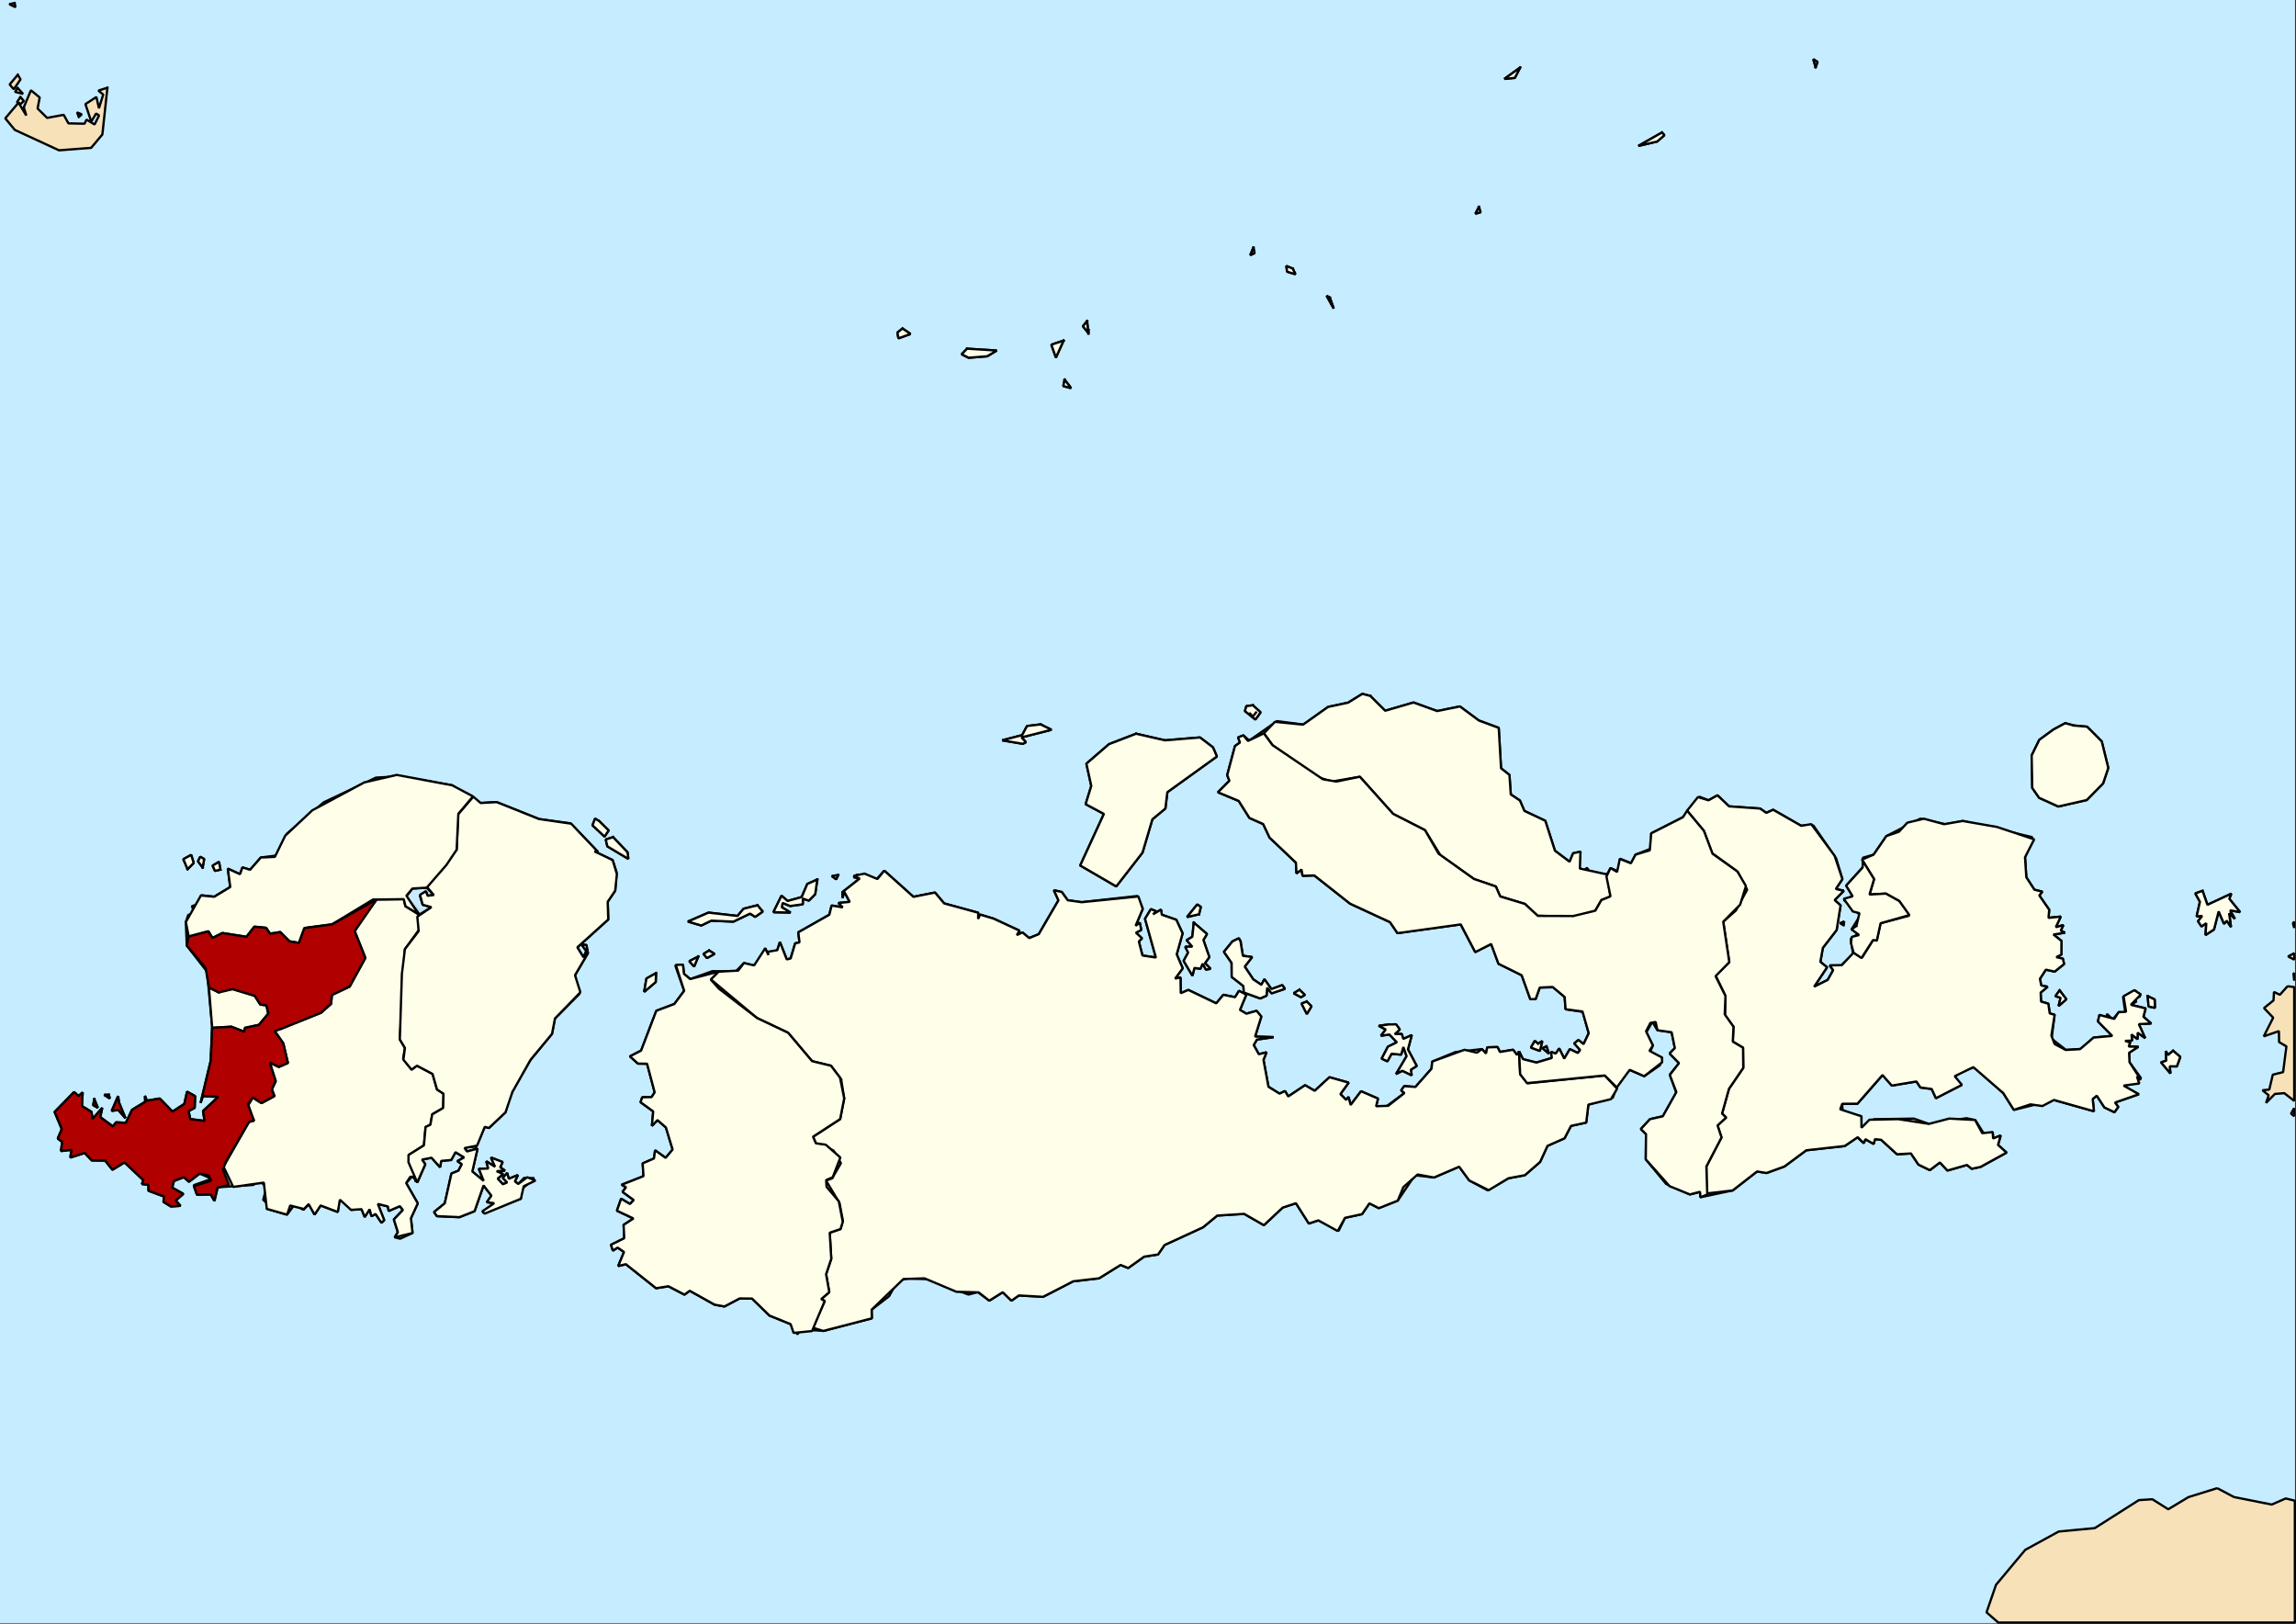 <?xml version="1.0" encoding="UTF-8" standalone="no"?>
<svg
   xmlns:dc="http://purl.org/dc/elements/1.1/"
   xmlns:cc="http://creativecommons.org/ns#"
   xmlns:rdf="http://www.w3.org/1999/02/22-rdf-syntax-ns#"
   xmlns:svg="http://www.w3.org/2000/svg"
   xmlns="http://www.w3.org/2000/svg"
   xmlns:sodipodi="http://sodipodi.sourceforge.net/DTD/sodipodi-0.dtd"
   xmlns:inkscape="http://www.inkscape.org/namespaces/inkscape"
   width="3508.962"
   height="2481.087"
   version="1.2"
   id="svg2"
   inkscape:version="0.47 r22583"
   sodipodi:docname="Lokasi_NTB_Kabupaten_Lombok_Barat.svg">
  <rect width="100%" height="100%" fill="#333333" stroke="none"/>
  <title
     id="title3766">Peta Nusa Tenggara Barat (kosong)</title>
  <sodipodi:namedview
     pagecolor="#ffffff"
     bordercolor="#666666"
     borderopacity="1"
     objecttolerance="10"
     gridtolerance="10"
     guidetolerance="10"
     inkscape:pageopacity="0"
     inkscape:pageshadow="2"
     inkscape:window-width="1280"
     inkscape:window-height="696"
     id="namedview294"
     showgrid="false"
     inkscape:zoom="0.19668797"
     inkscape:cx="1754.4811"
     inkscape:cy="1240.5436"
     inkscape:window-x="0"
     inkscape:window-y="0"
     inkscape:window-maximized="0"
     inkscape:current-layer="svg2" />
  <desc
     id="desc4">Generated with Qt</desc>
  <defs
     id="defs6">
    <inkscape:perspective
       sodipodi:type="inkscape:persp3d"
       inkscape:vp_x="0 : 371.99942 : 1"
       inkscape:vp_y="0 : 1000 : 0"
       inkscape:vp_z="1052.1 : 371.99942 : 1"
       inkscape:persp3d-origin="526.04999 : 247.99961 : 1"
       id="perspective298" />
  </defs>
  <g
     style="font-size:54.167px;font-style:normal;font-weight:400;fill:none;stroke:#000000;stroke-width:1;stroke-linecap:square;stroke-linejoin:bevel;stroke-opacity:1;font-family:Lucida Grande"
     id="g10"
     font-style="normal"
     font-weight="400"
     font-size="54.167"
     vector-effect="non-scaling-stroke" />
  <g
     style="font-size:54.167px;font-style:normal;font-weight:400;fill:none;stroke:#000000;stroke-width:1;stroke-linecap:square;stroke-linejoin:bevel;stroke-opacity:1;font-family:Lucida Grande"
     id="g12"
     font-style="normal"
     font-weight="400"
     font-size="54.167"
     transform="scale(11.808,11.808)"
     vector-effect="non-scaling-stroke" />
  <g
     style="font-size:54.167px;font-style:normal;font-weight:400;fill:#a0a0a4;fill-opacity:1;fill-rule:evenodd;stroke:none;font-family:Lucida Grande"
     id="g14"
     font-style="normal"
     font-weight="400"
     font-size="54.167"
     transform="scale(11.808,11.808)">
    <path
       style="fill-rule:evenodd"
       id="path16"
       d="M 0,0 297,0 297,210 0,210 0,0" />
  </g>
  <g
     style="font-size:54.167px;font-style:normal;font-weight:400;fill:none;stroke:#000000;stroke-width:1;stroke-linecap:square;stroke-linejoin:bevel;stroke-opacity:1;font-family:Lucida Grande"
     id="g18"
     font-style="normal"
     font-weight="400"
     font-size="54.167"
     transform="scale(11.808,11.808)"
     vector-effect="non-scaling-stroke" />
  <g
     style="font-size:54.167px;font-style:normal;font-weight:400;fill:none;stroke:#000000;stroke-width:1;stroke-linecap:square;stroke-linejoin:bevel;stroke-opacity:1;font-family:Lucida Grande"
     id="g20"
     font-style="normal"
     font-weight="400"
     font-size="54.167"
     transform="scale(11.808,11.808)"
     vector-effect="non-scaling-stroke" />
  <g
     style="font-size:54.167px;font-style:normal;font-weight:400;fill:#ffffff;fill-opacity:1;fill-rule:evenodd;stroke:none;font-family:Lucida Grande"
     id="g22"
     font-style="normal"
     font-weight="400"
     font-size="54.167"
     transform="scale(11.808,11.808)">
    <path
       style="fill-rule:evenodd"
       id="path24"
       d="M 0,0 297,0 297,210 0,210 0,0" />
  </g>
  <g
     style="font-size:54.167px;font-style:normal;font-weight:400;fill:none;stroke:#000000;stroke-width:1;stroke-linecap:square;stroke-linejoin:bevel;stroke-opacity:1;font-family:Lucida Grande"
     id="g26"
     font-style="normal"
     font-weight="400"
     font-size="54.167"
     transform="scale(11.808,11.808)"
     vector-effect="non-scaling-stroke" />
  <g
     style="font-size:54.167px;font-style:normal;font-weight:400;fill:none;stroke:#000000;stroke-width:1;stroke-linecap:square;stroke-linejoin:bevel;stroke-opacity:1;font-family:Lucida Grande"
     id="g28"
     font-style="normal"
     font-weight="400"
     font-size="54.167"
     transform="scale(11.808,11.808)"
     vector-effect="non-scaling-stroke" />
  <g
     style="font-size:54.167px;font-style:normal;font-weight:400;fill:none;stroke:#000000;stroke-width:1;stroke-linecap:square;stroke-linejoin:bevel;stroke-opacity:1;font-family:Lucida Grande"
     id="g30"
     font-style="normal"
     font-weight="400"
     font-size="54.167"
     transform="scale(11.808,11.808)"
     vector-effect="non-scaling-stroke" />
  <g
     style="font-size:54.167px;font-style:normal;font-weight:400;fill:#c6ecff;fill-opacity:1;fill-rule:evenodd;stroke:none;font-family:Lucida Grande"
     id="g32"
     font-style="normal"
     font-weight="400"
     font-size="54.167"
     transform="scale(11.808,11.808)">
    <path
       style="fill:#c6ecff;fill-opacity:1;fill-rule:evenodd"
       id="path34"
       d="M 0,0 297,0 297,210 0,210 0,0" />
  </g>
  <path
     style="font-size:54.167px;font-style:normal;font-weight:400;fill:#f6e1b9;fill-opacity:1;fill-rule:evenodd;stroke:#000000;stroke-width:3.487;stroke-linecap:square;stroke-linejoin:bevel;stroke-opacity:1;font-family:Lucida Grande"
     d="m 3388.562,2273.969 -43.969,13.687 -30.875,18.563 -24.25,-15.281 -20.594,1.281 -67.438,42.812 -55.156,5.219 -51.094,27.969 -44.688,53.469 -14.5,42.031 17.969,15.625 453.25,0 0,-186.219 -13.969,-3.406 -21.344,9.312 -57.75,-11.5 -25.594,-13.562 z"
     id="path38" />
  <path
     d="m 1625.456,520.442 -11.69,25.887 -6.979,-19.609 18.669,-6.278"
     id="path40"
     style="font-size:54.167px;font-style:normal;font-weight:400;fill:#f6e1b9;fill-opacity:1;fill-rule:evenodd;stroke:#000000;stroke-width:3.487;stroke-linecap:square;stroke-linejoin:bevel;stroke-opacity:1;font-family:Lucida Grande" />
  <path
     d="m 27.188,114.222 4.169,7.086 -10.275,15.081 -6.337,-7.288 12.443,-14.88"
     id="path42"
     style="font-size:54.167px;font-style:normal;font-weight:400;fill:#f6e1b9;fill-opacity:1;fill-rule:evenodd;stroke:#000000;stroke-width:3.487;stroke-linecap:square;stroke-linejoin:bevel;stroke-opacity:1;font-family:Lucida Grande" />
  <path
     d="m 652.12,1356.385 10.869,11.265 -9.412,1.145 -2.646,-6.908 -9.173,6.99 4.271,13.627 13.32,3.696 -16.351,7.203 -22.369,-23.179 9.621,-12.481 21.87,-1.358"
     id="path44"
     style="font-size:54.167px;font-style:normal;font-weight:400;fill:#f6e1b9;fill-opacity:1;fill-rule:evenodd;stroke:#000000;stroke-width:3.487;stroke-linecap:square;stroke-linejoin:bevel;stroke-opacity:1;font-family:Lucida Grande" />
  <path
     d="m 610.028,1186.136 80.972,13.839 43.572,27.064 24.479,-1.37 64.803,25.895 48.198,6.636 42.099,43.843 -5.663,-1.11 27.822,13.379 5.88,18.196 -1.987,28.505 -11.435,16.909 0.827,27.076 -47.239,42.592 9.404,15.232 4.301,-9.576 -6.969,-9.576 7.078,0.248 2.349,12.599 -19.737,33.641 6.845,28.599 -37.466,37.562 -4.495,23.463 -33.261,40.301 -31.078,54.117 -6.737,25.376 -25.343,24.029 -6.381,-1.759 -13.414,30.548 -17.236,0.342 3.575,6.754 16.053,-4.369 -7.998,34.999 17.322,14.264 -7.352,-18.373 14.321,-0.449 -2.915,-11.076 13.321,8.431 -6.164,-14.181 17.823,6.92 -3.742,8.041 7.332,5.018 -12.806,0.921 9.941,4.475 -8.36,6.801 7.991,8.714 6.525,-2.799 -6.562,-6.943 6.642,-7.593 2.306,8.986 14.19,-5.762 -4.763,9.659 5.098,3.979 9.129,-9.352 15.401,0.437 -19.963,17.783 -0.478,13.733 -58.226,22.01 17.438,-15.244 -11.209,-1.512 6.94,-10.001 -12.023,-15.61 -13.733,39.345 -23.167,9.139 -34.24,-1.523 -4.481,-6.258 16.373,-13.379 10.181,-45.544 10.695,-4.286 5.214,-10.037 -6.798,-4.558 10.248,-5.691 -13.174,-7.982 -6.43,11.891 -15.401,1.381 -1.648,9.718 -13.167,-14.536 -14.498,2.893 5.011,7.038 -11.984,27.584 -7.824,-9.128 -9.426,10.309 17.715,30.996 -10.479,22.742 2.502,22.613 -18.911,8.703 -8.418,-2.184 4.937,-7.746 -6.141,-19.507 13.769,-14.406 -4.567,-5.892 -17.149,7.356 -1.145,-6.92 -15.38,-3.885 9.703,24.927 -4.185,3.92 -8.998,-13.461 -6.323,3.472 -2.784,-10.58 -7.49,11.714 -4.88,-11.914 -16.105,1.004 -6.127,-11.796 -11.992,-3.79 -2.017,18.846 -26.262,-9.942 -9.26,14.016 -8.367,-15.858 -9.057,8.348 -13.053,-8.1 -11.514,15.598 -31.1,-8.915 2.429,-7.002 -7.831,-6.648 5.076,-19.566 -10.645,-9.671 -9.774,6.435 -54.042,3.495 -5.178,20.9 -5.605,-9.919 -21.114,0.378 -4.88,-14.477 27.453,-9.73 -18.331,-8.053 -16.359,12.481 -7.859,-6.99 -15.322,5.939 -2.573,9.954 17.069,9.671 -11.675,10.167 7.33,8.065 -14.516,1.016 -11.414,-6.979 0.616,-8.36 -23.551,-8.679 -0.145,-9.081 -9.89,-1.169 2.133,-5.987 -28.773,-27.111 -18.447,11.241 -11.13,-13.981 -20.448,-0.295 -10.869,-11.395 -21.898,6.979 1.849,-11.796 -16.083,1.96 1.747,-14.028 -6.743,-5.148 6.149,-14.453 -10.927,-26.214 29.751,-30.43 6.729,6.069 6.404,-5.444 -1.182,20.77 14.617,8.903 1.676,10.84 14.799,-16.992 -3.096,14.205 19.433,14.252 4.765,-6.306 14.98,0.85 9.347,-19.897 20.187,-12.257 -0.327,-9.151 2.814,7.415 19.781,-3.306 19.469,19.979 18.055,-11.678 4.184,-18.763 12.335,6.801 -0.69,17.901 -9.295,4.912 2.458,12.233 21.984,2.834 -2.363,-15.032 23.196,-21.691 -23.457,-1.228 -3.444,10.509 15.452,-64.543 2.212,-53.136 -7.796,-82.822 -30.99,-39.982 -1.429,-36.015 3.611,-10.745 9.644,-3.023 -4.038,-10.344 10.006,-3.554 4.358,-13.249 19.788,2.303 24.508,-14.855 -3.741,-28.068 18.613,8.478 3.727,-10.356 11.74,3.578 16.337,-18.728 24.523,-3.082 15.184,-33.122 56.478,-48.142 79.798,-37.703 35.436,-2.137 m 36.683,169.682 -16.671,2.043 -10.043,15.409 24.451,20.298 14.901,-7.368 -13.32,-3.696 -2.205,-18.314 19.222,3.33 -16.337,-11.702 m -125.857,303.574 -8.425,8.667 1.899,-8.112 -7.446,7.156 -4.43,-7.026 -3.633,3.908 0.327,20.511 16.997,10.072 4.394,-6.53 8.679,3.306 -13.596,-8.573 7.89,-10.604 -9.057,-1.358 8.041,-6.364 -8.824,4.357 7.185,-9.411 m -74.66,39.711 -14.009,4.534 4.524,20.192 -9.171,3.094 0.779,14.76 21.565,-17.995 -5.741,-3.295 6.121,-11.832 -4.068,-9.458"
     id="path46"
     style="font-size:54.167px;font-style:normal;font-weight:400;fill:#f6e1b9;fill-opacity:1;fill-rule:evenodd;stroke:#000000;stroke-width:3.487;stroke-linecap:square;stroke-linejoin:bevel;stroke-opacity:1;font-family:Lucida Grande" />
  <path
     d="m 1765.795,1667.788 -16.295,-24.785 6.648,0.437 9.647,24.348"
     id="path48"
     style="font-size:54.167px;font-style:normal;font-weight:400;fill:#f6e1b9;fill-opacity:1;fill-rule:evenodd;stroke:#000000;stroke-width:3.487;stroke-linecap:square;stroke-linejoin:bevel;stroke-opacity:1;font-family:Lucida Grande" />
  <path
     d="m 2350.698,1594.826 6.388,-4.027 -3.684,15.067 -13.721,-5.148 5.916,-10.178 5.101,4.286"
     id="path50"
     style="font-size:54.167px;font-style:normal;font-weight:400;fill:#f6e1b9;fill-opacity:1;fill-rule:evenodd;stroke:#000000;stroke-width:3.487;stroke-linecap:square;stroke-linejoin:bevel;stroke-opacity:1;font-family:Lucida Grande" />
  <path
     d="m 3169.389,1108.613 20.298,1.834 22.376,22.471 9.99,40.559 -7.923,23.606 -25.057,25.423 -43.43,9.836 -29.261,-13.284 -10.474,-15.079 -0.921,-49.603 11.714,-23.914 21.479,-15.658 18.09,-9.735 13.119,3.545"
     id="path52"
     style="font-size:54.167px;font-style:normal;font-weight:400;fill:#f6e1b9;fill-opacity:1;fill-rule:evenodd;stroke:#000000;stroke-width:3.487;stroke-linecap:square;stroke-linejoin:bevel;stroke-opacity:1;font-family:Lucida Grande" />
  <path
     d="m 1914.695,1077.683 11.879,10.801 -8.018,10.98 -15.917,-12.92 2.137,-7.547 9.919,-1.314"
     id="path54"
     style="font-size:54.167px;font-style:normal;font-weight:400;fill:#f6e1b9;fill-opacity:1;fill-rule:evenodd;stroke:#000000;stroke-width:3.487;stroke-linecap:square;stroke-linejoin:bevel;stroke-opacity:1;font-family:Lucida Grande" />
  <path
     d="m 2032.41,454.927 5.916,16.554 -10.852,-19.532 4.936,2.978"
     id="path56"
     style="font-size:54.167px;font-style:normal;font-weight:400;fill:#f6e1b9;fill-opacity:1;fill-rule:evenodd;stroke:#000000;stroke-width:3.487;stroke-linecap:square;stroke-linejoin:bevel;stroke-opacity:1;font-family:Lucida Grande" />
  <path
     d="m 522.485,1664.458 -8.055,5.266 9.079,2.444 -7.89,10.604 13.379,9.258 -21.108,0.142 -9.847,-10.509 0.776,-17.677 3.633,-3.908 4.43,7.026 7.446,-7.156 -0.377,7.663 8.556,-11.005 -8.838,12.198 8.816,-4.345"
     id="path58"
     style="font-size:54.167px;font-style:normal;font-weight:400;fill:#f6e1b9;fill-opacity:1;fill-rule:evenodd;stroke:#000000;stroke-width:3.487;stroke-linecap:square;stroke-linejoin:bevel;stroke-opacity:1;font-family:Lucida Grande" />
  <path
     d="m 1082.251,1638.775 1.403,11.324 -7.209,-6.565 -4.652,9.706 1.742,-17.382 8.717,2.917"
     id="path60"
     style="font-size:54.167px;font-style:normal;font-weight:400;fill:#f6e1b9;fill-opacity:1;fill-rule:evenodd;stroke:#000000;stroke-width:3.487;stroke-linecap:square;stroke-linejoin:bevel;stroke-opacity:1;font-family:Lucida Grande" />
  <path
     d="m 1654.102,1563.794 11.513,5.007 -6.034,1.582 7.132,5.243 -1.004,10.533 -1.346,-7.085 -6.766,4.57 -2.456,-12.481 -8.986,-0.153 -1.629,11.017 -9.576,-4.759 1.216,-8.726 17.936,-4.747"
     id="path62"
     style="font-size:54.167px;font-style:normal;font-weight:400;fill:#f6e1b9;fill-opacity:1;fill-rule:evenodd;stroke:#000000;stroke-width:3.487;stroke-linecap:square;stroke-linejoin:bevel;stroke-opacity:1;font-family:Lucida Grande" />
  <path
     d="m 144.126,1679.572 5.388,13.201 -7.085,-4.121 1.697,-9.081"
     id="path64"
     style="font-size:54.167px;font-style:normal;font-weight:400;fill:#f6e1b9;fill-opacity:1;fill-rule:evenodd;stroke:#000000;stroke-width:3.487;stroke-linecap:square;stroke-linejoin:bevel;stroke-opacity:1;font-family:Lucida Grande" />
  <path
     d="m 166.169,1672.806 1.748,5.75 -8.694,-5.562 6.947,-0.189"
     id="path66"
     style="font-size:54.167px;font-style:normal;font-weight:400;fill:#f6e1b9;fill-opacity:1;fill-rule:evenodd;stroke:#000000;stroke-width:3.487;stroke-linecap:square;stroke-linejoin:bevel;stroke-opacity:1;font-family:Lucida Grande" />
  <path
     d="m 3321.111,1605.583 11.041,9.447 -5.266,14.477 -10.887,-0.189 1.063,10.97 -14.335,-17.027 7.959,-2.397 -0.744,-14.76 3.318,6.105 7.852,-6.624"
     id="path68"
     style="font-size:54.167px;font-style:normal;font-weight:400;fill:#f6e1b9;fill-opacity:1;fill-rule:evenodd;stroke:#000000;stroke-width:3.487;stroke-linecap:square;stroke-linejoin:bevel;stroke-opacity:1;font-family:Lucida Grande" />
  <path
     d="m 2363.427,1598.888 3.909,11.253 -9.836,-8.466 5.928,-2.787"
     id="path70"
     style="font-size:54.167px;font-style:normal;font-weight:400;fill:#f6e1b9;fill-opacity:1;fill-rule:evenodd;stroke:#000000;stroke-width:3.487;stroke-linecap:square;stroke-linejoin:bevel;stroke-opacity:1;font-family:Lucida Grande" />
  <path
     d="m 2122.104,1565.423 11.454,-0.212 5.774,7.923 -7.675,7.061 10.615,-0.295 2.397,7.64 12.965,-5.916 -5.88,21.857 13.426,25.376 -9.021,5.692 1.346,8.561 -14.311,-6.955 -9.588,5.042 16.106,-27.265 -4.948,-13.981 -3.401,11.619 -14.701,-1.382 -6.247,11.619 -8.797,-4.168 9.494,-18.244 13.674,-6.754 -11.442,-11.938 -12.883,2.007 7.345,-9.565 -10.71,-5.621 15.008,-2.102"
     id="path72"
     style="font-size:54.167px;font-style:normal;font-weight:400;fill:#f6e1b9;fill-opacity:1;fill-rule:evenodd;stroke:#000000;stroke-width:3.487;stroke-linecap:square;stroke-linejoin:bevel;stroke-opacity:1;font-family:Lucida Grande" />
  <path
     d="m 1997.116,1530.448 7.286,7.203 -7.144,11.761 -8.124,-15.917 7.982,-3.046"
     id="path74"
     style="font-size:54.167px;font-style:normal;font-weight:400;fill:#f6e1b9;fill-opacity:1;fill-rule:evenodd;stroke:#000000;stroke-width:3.487;stroke-linecap:square;stroke-linejoin:bevel;stroke-opacity:1;font-family:Lucida Grande" />
  <path
     d="m 3147.709,1513.373 10.297,13.544 -11.891,10.344 3.094,-12.741 -7.982,-2.255 6.483,-8.892"
     id="path76"
     style="font-size:54.167px;font-style:normal;font-weight:400;fill:#f6e1b9;fill-opacity:1;fill-rule:evenodd;stroke:#000000;stroke-width:3.487;stroke-linecap:square;stroke-linejoin:bevel;stroke-opacity:1;font-family:Lucida Grande" />
  <path
     d="m 1985.969,1512.37 8.277,7.9 -5.916,3.542 -11.182,-6.093 8.821,-5.349"
     id="path78"
     style="font-size:54.167px;font-style:normal;font-weight:400;fill:#f6e1b9;fill-opacity:1;fill-rule:evenodd;stroke:#000000;stroke-width:3.487;stroke-linecap:square;stroke-linejoin:bevel;stroke-opacity:1;font-family:Lucida Grande" />
  <path
     d="m 1002.614,1487.018 -0.479,13.532 -17.648,15.091 3.466,-20.428 14.662,-8.195"
     id="path80"
     style="font-size:54.167px;font-style:normal;font-weight:400;fill:#f6e1b9;fill-opacity:1;fill-rule:evenodd;stroke:#000000;stroke-width:3.487;stroke-linecap:square;stroke-linejoin:bevel;stroke-opacity:1;font-family:Lucida Grande" />
  <path
     d="m 1083.804,1452.42 8.185,5.16 -11.544,6.376 -5.271,-6.341 8.629,-5.196"
     id="path82"
     style="font-size:54.167px;font-style:normal;font-weight:400;fill:#f6e1b9;fill-opacity:1;fill-rule:evenodd;stroke:#000000;stroke-width:3.487;stroke-linecap:square;stroke-linejoin:bevel;stroke-opacity:1;font-family:Lucida Grande" />
  <path
     d="m 1895.873,1438.545 3.613,21.951 14.205,1.901 -11.359,14.583 12.954,19.471 12.422,8.384 4.688,-8.585 10.71,15.138 16.52,-6.081 4.168,5.656 -20.475,6.92 -6.707,-8.537 -0.945,12.044 -9.718,4.298 -24.998,-9.128 -0.697,-9.86 -17.818,-13.91 -0.165,-21.444 -11.784,-16.874 13.024,-15.988 9.907,-4.782 2.456,4.841"
     id="path84"
     style="font-size:54.167px;font-style:normal;font-weight:400;fill:#f6e1b9;fill-opacity:1;fill-rule:evenodd;stroke:#000000;stroke-width:3.487;stroke-linecap:square;stroke-linejoin:bevel;stroke-opacity:1;font-family:Lucida Grande" />
  <path
     d="m 2817.425,1413.441 -4.971,-2.704 5.963,-2.574 -0.992,5.278"
     id="path86"
     style="font-size:54.167px;font-style:normal;font-weight:400;fill:#f6e1b9;fill-opacity:1;fill-rule:evenodd;stroke:#000000;stroke-width:3.487;stroke-linecap:square;stroke-linejoin:bevel;stroke-opacity:1;font-family:Lucida Grande" />
  <path
     d="m 1832.44,1397.04 -18.314,4.251 15.551,-19.235 5.55,3.661 -2.787,11.324"
     id="path88"
     style="font-size:54.167px;font-style:normal;font-weight:400;fill:#f6e1b9;fill-opacity:1;fill-rule:evenodd;stroke:#000000;stroke-width:3.487;stroke-linecap:square;stroke-linejoin:bevel;stroke-opacity:1;font-family:Lucida Grande" />
  <path
     d="m 3366.159,1361.19 7.439,21.396 36.522,-16.992 -3.094,7.758 16.484,20.381 -15.303,-2.763 7.356,13.036 -8.832,-8.525 2.881,21.101 -6.447,-9.671 -4.251,4.747 -8.183,-19.011 -7.097,27.607 -12.965,8.549 1.216,-18.102 -7.392,4.948 -5.243,-7.994 6.317,-8.1 -8.455,0.708 5.03,-22.294 -7.026,-12.753 11.041,-4.027"
     id="path90"
     style="font-size:54.167px;font-style:normal;font-weight:400;fill:#f6e1b9;fill-opacity:1;fill-rule:evenodd;stroke:#000000;stroke-width:3.487;stroke-linecap:square;stroke-linejoin:bevel;stroke-opacity:1;font-family:Lucida Grande" />
  <path
     d="m 1280.907,1337.149 -2.905,6.459 -6.648,-4.877 9.553,-1.582"
     id="path92"
     style="font-size:54.167px;font-style:normal;font-weight:400;fill:#f6e1b9;fill-opacity:1;fill-rule:evenodd;stroke:#000000;stroke-width:3.487;stroke-linecap:square;stroke-linejoin:bevel;stroke-opacity:1;font-family:Lucida Grande" />
  <path
     d="m 336.88,1328.813 -8.316,1.937 -3.662,-7.971 9.817,-5.833 2.161,11.867"
     id="path94"
     style="font-size:54.167px;font-style:normal;font-weight:400;fill:#f6e1b9;fill-opacity:1;fill-rule:evenodd;stroke:#000000;stroke-width:3.487;stroke-linecap:square;stroke-linejoin:bevel;stroke-opacity:1;font-family:Lucida Grande" />
  <path
     d="m 309.682,1325.577 -7.033,-9.47 3.336,-6.884 6.04,3.389 -2.343,12.965"
     id="path96"
     style="font-size:54.167px;font-style:normal;font-weight:400;fill:#f6e1b9;fill-opacity:1;fill-rule:evenodd;stroke:#000000;stroke-width:3.487;stroke-linecap:square;stroke-linejoin:bevel;stroke-opacity:1;font-family:Lucida Grande" />
  <path
     d="m 286.718,1328.092 -6.526,-15.232 12.029,-6.506 3.779,12.304 -9.281,9.435"
     id="path98"
     style="font-size:54.167px;font-style:normal;font-weight:400;fill:#f6e1b9;fill-opacity:1;fill-rule:evenodd;stroke:#000000;stroke-width:3.487;stroke-linecap:square;stroke-linejoin:bevel;stroke-opacity:1;font-family:Lucida Grande" />
  <path
     d="m 936.927,1279.207 22.101,23.073 1.254,10.143 -32.079,-19.153 -2.414,-10.45 11.137,-3.613"
     id="path100"
     style="font-size:54.167px;font-style:normal;font-weight:400;fill:#f6e1b9;fill-opacity:1;fill-rule:evenodd;stroke:#000000;stroke-width:3.487;stroke-linecap:square;stroke-linejoin:bevel;stroke-opacity:1;font-family:Lucida Grande" />
  <path
     d="m 915.819,1254.764 14.357,14.146 -6.265,9.447 -18.382,-17.252 3.952,-10.238 6.337,3.897"
     id="path102"
     style="font-size:54.167px;font-style:normal;font-weight:400;fill:#f6e1b9;fill-opacity:1;fill-rule:evenodd;stroke:#000000;stroke-width:3.487;stroke-linecap:square;stroke-linejoin:bevel;stroke-opacity:1;font-family:Lucida Grande" />
  <path
     d="m 1736.251,1121.174 44.127,10.081 53.562,-4.394 19.838,15.12 5.999,13.966 -75.725,54.513 -3.046,25.021 -19.826,16.39 -15.102,50.952 -40.136,51.649 -55.061,-31.988 36.204,-78.796 -27.891,-14.902 8.62,-27.855 -7.486,-33.998 34.562,-29.814 41.364,-15.944"
     id="path104"
     style="font-size:54.167px;font-style:normal;font-weight:400;fill:#f6e1b9;fill-opacity:1;fill-rule:evenodd;stroke:#000000;stroke-width:3.487;stroke-linecap:square;stroke-linejoin:bevel;stroke-opacity:1;font-family:Lucida Grande" />
  <path
     d="m 1590.339,1106.923 16.602,8.191 -45.804,11.672 6.742,7.354 -4.676,2.433 -31.563,-5.334 30.571,-7.941 7.368,-13.938 20.759,-2.437"
     id="path106"
     style="font-size:54.167px;font-style:normal;font-weight:400;fill:#f6e1b9;fill-opacity:1;fill-rule:evenodd;stroke:#000000;stroke-width:3.487;stroke-linecap:square;stroke-linejoin:bevel;stroke-opacity:1;font-family:Lucida Grande" />
  <path
     d="m 2094.166,1063.404 22.813,22.647 43.336,-12.583 36.121,13.073 34.728,-7.061 28.894,21.453 30.441,11.307 3.542,61.795 12.812,10.021 2.055,29.839 14.004,9.399 6.778,15.811 31.965,15.079 14.736,45.756 22.4,16.85 5.349,-12.93 11.442,-2.35 -3.176,23.227 7.557,5.857 5.408,-4.499 5.455,7.581 25.305,2.456 5.207,-9.718 11.725,5.066 2.905,-19.247 16.862,6.778 6.837,-13.119 24.254,-9.47 -0.354,-23.038 48.567,-24.691 25.198,-31.256 13.768,5.432 13.745,-7.581 17.689,16.85 47.41,3.353 9.529,6.624 10.403,-4.771 42.462,24.337 19.035,-0.295 34.869,50.562 9.458,31.386 -9.99,15.055 12.162,2.657 -14.016,14.347 9.092,8.053 -6.046,37.68 -21.007,27.17 -3.873,21.491 10.261,8.23 -19.601,29.721 20.581,-10.367 8.36,-14.772 -5.373,-7.286 17.417,0.059 18.409,-17.641 -3.625,-23.108 13.131,-9.116 -11.891,-5.373 13.39,-21.562 -25.14,-23.486 13.556,-5.574 -9.978,-16.26 25.411,-28.115 0.095,-14.453 16.354,-4.7 19.613,-28.481 51.79,-26.533 38.624,8.596 26.521,-5.042 105.907,24.632 -11.017,30.796 1.984,30.607 12.328,18.952 12.139,3.023 -4.652,5.75 15.138,21.798 -1.027,12.457 18.692,-1.96 -7.534,16.177 11.572,-3.153 -4.015,8.325 6.447,3.247 -17.689,2.846 12.28,9.706 -0.118,20.959 -7.734,3.814 10.06,2.421 1.795,8.218 -14.382,11.513 -13.426,-2.987 -9.08,13.969 1.996,10.19 9.813,1.996 -10.722,8.892 0.59,13.721 11.159,3.224 2.161,14.89 7.439,2.019 -4.629,36.605 22.069,17.204 22.872,-1.582 19.271,-17.334 28.505,-2.562 -21.833,-22.105 2.267,-9.954 10.97,3.861 0.461,-5.325 8.951,8.242 9.612,-11.336 9.482,1.334 -3.377,-24.384 18.81,-9.718 7.569,9.128 -10.297,2.562 -2.291,4.428 7.144,0.425 -8.998,5.314 22.53,5.455 -3.353,12.812 11.855,10.261 -18.869,1.004 9.718,21.432 -11.477,-8.348 -0.13,9.966 -9.328,-7.297 0.968,9.411 -10.556,-0.508 7.569,3.531 -2.184,6.081 14.713,0.295 -14.158,9.187 0.626,14.465 17.759,24.573 -8.053,-1.311 5.125,9.198 -14.075,-2.692 -9.801,6.695 23.203,12.528 -36.357,12.599 4.995,6.731 -5.857,8.1 -15.351,-7.392 -11.631,-17.936 -6.235,5.125 1.925,18.68 -61.095,-17.216 -61.142,15.138 -16.342,-25.695 -44.587,-39.533 -24.915,8.348 -5.845,10.828 12.103,7.829 -39.687,20.345 -6.483,-14.052 -17.216,-2.314 -6.081,-9.175 -37.68,6.282 -13.898,-16.165 -38.565,43.843 -23.569,0.401 1.24,12.351 28.481,6.624 -0.106,17.311 19.153,-12.894 60.93,-1.004 23.073,8.077 57.399,-8.679 13.449,2.869 13.981,21.963 12.623,-3.59 0.98,9.824 11.253,-4.747 -4.086,14.524 13.036,11.749 -39.722,21.821 -13.568,2.869 -7.144,-5.845 -29.875,8.514 -11.489,-12.339 -15.433,11.749 -17.429,-8.514 -11.418,-16.992 -21.278,1.252 -24.218,-22.081 -9.447,-1.004 -2.055,7.356 -12.54,-7.297 -2.562,6.022 -9.99,-8.962 -19.106,13.355 -58.733,6.506 -33.476,24.809 -27.395,9.907 -14.406,-2.338 -37.184,28.977 -49.382,10.474 -0.153,-8.277 -15.894,3.909 -36.345,-16 -31.091,-37.597 0.378,-38.506 -7.923,-7.663 13.922,-15.173 19.802,-4.582 20.393,-36.062 -9.824,-27.407 14.087,-17.653 -14.441,-14.736 8.065,-8.136 -4.948,-24.313 -21.928,-3.212 -7.486,-12.788 -9.458,16.366 10.238,19.909 -4.499,10.072 18.81,8.868 -3.59,11.277 -23.971,16.661 -22.341,-9.588 -16.118,15.799 -9.517,26.686 -37.396,10.533 -3.283,27.442 -23.238,5.054 -9.931,18.952 -26.061,11.584 -11.206,24.502 -23.534,20.452 -24.832,4.499 -31.776,18.527 -28.103,-15.091 -15.528,-21.089 -38.483,16.52 -29.166,-3.413 -26.143,38.742 -29.001,11.513 -14.347,-7.356 -11.277,16.508 -26.072,5.621 -9.683,19.908 -30.961,-16.035 -14.583,4.853 -19.672,-31.02 -20.31,6.636 -28.694,26.899 -30.111,-17.263 -41.163,2.586 -21.798,17.96 -58.698,26.982 -9.978,14.489 -21.326,3.389 -24.313,17.323 -11.643,-4.711 -32.909,20.428 -39.486,4.57 -45.863,23.663 -37.16,-2.055 -11.395,8.065 -13.26,-12.989 -20.534,12.906 -17.547,-13.036 -14.323,3.743 -61.91,-23.439 -31.197,-1.346 -15.268,4.015 -13.06,23.416 -26.568,20.428 0.354,13.201 -73.777,19.224 -33.877,-2.102 -6.176,7.262 -10.356,-15.504 -32.234,-13.012 -26.663,-26.001 -18.962,-0.201 -23.247,12.221 -15.082,-2.74 -37.981,-21.231 -8.02,5.939 -24.516,-12.812 -18.902,2.999 -46.16,-36.723 -11.696,2.846 8.912,-21.514 -9.869,-6.683 -7.171,4.629 -2.893,-8.915 20.266,-9.978 -0.993,-20.452 15.074,-9.73 -25.284,-11.926 6.409,-18.326 13.545,8.088 5.765,-6.034 -17.207,-12.552 5.446,-7.061 -6.65,-3.779 33.282,-13.107 -1.21,-19.554 17.279,-7.486 1.676,-12.505 16.133,11.607 10.645,-12.753 -10.21,-33.712 -12.913,-11.277 -8.535,8.868 2.016,-22.14 -19.338,-14.052 2.53,-7.593 14.277,-0.212 4.749,-7.215 -11.609,-43.784 -13.929,-0.201 -12.204,-11.076 17.054,-8.821 23.21,-60.788 27.526,-10.344 15.067,-20.18 -13.617,-38.707 11.754,-1.252 1.53,14.04 9.52,7.971 34.007,-12.127 35.509,0.626 12.645,-13.048 14.444,3.979 8.31,-5.574 9.861,-21.03 3.916,10.474 14.426,-7.498 3.967,-12.375 10.45,26.485 5.928,-1.358 6.943,-23.12 6.624,-1.488 -1.807,-15.398 47.41,-26.875 3.507,-14.087 16.897,2.81 -6.412,-6.695 17.181,-1.712 -8.596,-15.858 -2.303,9.883 -0.402,-8.797 26.474,-20.853 -9.234,-1.807 5.03,-4.227 30.158,6.92 11.643,-12.93 44.552,39.97 32.992,-6.53 13.957,16.59 52.086,14.241 -0.142,9.435 2.964,-6.624 20.688,6.211 39.616,18.421 -4.192,6.754 8.632,-4.145 10.332,8.679 14.607,-5.928 30.134,-51.743 -6.99,-15.41 12.044,2.657 9.045,12.599 21.361,2.999 85.243,-9.494 8.077,19.696 -10.911,25.848 6.506,-4.688 2.043,11.182 -7.994,4.05 9.234,8.62 -4.841,4.818 5.562,21.408 20.523,3.129 -16.579,-59.206 8.962,-14.807 8.136,3.377 -4.947,4.582 12.221,-7.191 1.287,7.841 22.081,7.687 9.671,20.759 -9.033,32.106 9.163,21.361 -11.572,15.74 8.23,-1.913 0.354,24.159 11.607,-4.995 42.686,20.511 10.781,-13.06 17.984,3.625 5.963,-9.718 11.159,5.88 -9.671,23.321 9.813,5.774 15.598,-4.416 7.215,8.762 -9.517,30.583 28.446,0.886 -25.624,3.672 -4.924,8.372 7.841,14.04 11.761,-2.928 -4.664,11.537 7.593,41.116 16.933,10.521 8.419,-3.991 4.877,8.289 25.777,-17.193 14.678,8.537 22.601,-20.723 29.32,8.266 -12.658,17.488 8.797,8.856 3.672,-4.463 3.176,12.233 15.882,-20.971 25.954,11.218 -2.893,11.678 16.212,-0.153 27.111,-19.956 -5.03,-4.003 4.676,-6.601 17.122,1.228 24.584,-27.808 0.98,-10.816 35.448,-14.595 40.419,-4.605 6.376,6.754 1.984,-9.411 15.693,-0.461 3.625,7.522 20.145,-3.401 5.951,7.9 3.318,-5.349 5.845,11.82 20.57,5.219 23.557,-6.99 -1.287,-9.376 7.321,2.657 5.207,-7.876 7.675,15.587 8.585,-14.524 12.221,5.916 3.519,-4.522 -8.974,-10.143 6.4,-5.255 7.817,6.353 7.888,-16.614 -9.163,-32.72 -26.226,-3.991 -1.405,-18.728 -17.417,-14.831 -20.676,0.449 -6.258,17.594 -8.159,0.165 -13.142,-36.546 -35.507,-17.582 -11.159,-30.205 -24.325,12.399 -22.353,-42.415 -96.59,13.414 -11.348,-16.779 -61.001,-28.245 -54.66,-43.111 -17.984,0.567 -1.535,-9.541 -7.723,5.845 -0.897,-16.472 -40.159,-38.164 -9.824,-20.735 -21.042,-9.352 -16.295,-25.966 -31.787,-13.272 17.523,-17.629 -3.401,-8.514 11.891,-44.478 7.652,-5.402 -2.858,-7.849 8.03,-3.064 9.092,7.858 42.261,-29.628 40.419,5.203 37.644,-26.87 30.736,-6.561 21.644,-13.426 12.115,3.15 m 64.13,154.955 -6.459,5.514 3.944,4.404 2.515,-9.919 m -394.898,447.81 -7.25,-22.731 -6.648,-0.437 13.898,23.167 m -691.858,-13.91 4.905,-8.726 7.209,6.565 -1.763,-13.272 -9.296,0.413 -1.054,15.02 m 775.613,-14.748 -9.069,16.803 16.118,-4.168 -7.049,-12.635 m -181.148,-51.578 -4.558,-22.317 -25.883,5.538 6.624,13.284 6.53,-2.066 -2.562,-9.364 8.986,0.153 2.456,12.481 6.766,-4.57 1.641,6.861"
     id="path108"
     style="font-size:54.167px;font-style:normal;font-weight:400;fill:#f6e1b9;fill-opacity:1;fill-rule:evenodd;stroke:#000000;stroke-width:3.487;stroke-linecap:square;stroke-linejoin:bevel;stroke-opacity:1;font-family:Lucida Grande" />
  <path
     d="m 1477.937,532.806 45.319,2.807 -14.441,8.752 -28.505,2.279 -10.533,-5.299 8.159,-8.538"
     id="path110"
     style="font-size:54.167px;font-style:normal;font-weight:400;fill:#f6e1b9;fill-opacity:1;fill-rule:evenodd;stroke:#000000;stroke-width:3.487;stroke-linecap:square;stroke-linejoin:bevel;stroke-opacity:1;font-family:Lucida Grande" />
  <path
     d="m 1379.304,501.974 12.269,8.337 -18.433,6.654 -1.653,-8.802 7.817,-6.189"
     id="path112"
     style="font-size:54.167px;font-style:normal;font-weight:400;fill:#f6e1b9;fill-opacity:1;fill-rule:evenodd;stroke:#000000;stroke-width:3.487;stroke-linecap:square;stroke-linejoin:bevel;stroke-opacity:1;font-family:Lucida Grande" />
  <path
     d="m 1975.66,410.47 4.204,8.568 -12.788,-3.9 -1.193,-8.746 9.777,4.079"
     id="path114"
     style="font-size:54.167px;font-style:normal;font-weight:400;fill:#f6e1b9;fill-opacity:1;fill-rule:evenodd;stroke:#000000;stroke-width:3.487;stroke-linecap:square;stroke-linejoin:bevel;stroke-opacity:1;font-family:Lucida Grande" />
  <path
     d="m 2260.212,316.281 2.491,8.105 -7.817,2.17 5.325,-10.275"
     id="path116"
     style="font-size:54.167px;font-style:normal;font-weight:400;fill:#f6e1b9;fill-opacity:1;fill-rule:evenodd;stroke:#000000;stroke-width:3.487;stroke-linecap:square;stroke-linejoin:bevel;stroke-opacity:1;font-family:Lucida Grande" />
  <path
     d="m 2774.715,102.576 -3.389,-12.097 6.412,4.269 -3.023,7.827"
     id="path118"
     style="font-size:54.167px;font-style:normal;font-weight:400;fill:#f6e1b9;fill-opacity:1;fill-rule:evenodd;stroke:#000000;stroke-width:3.487;stroke-linecap:square;stroke-linejoin:bevel;stroke-opacity:1;font-family:Lucida Grande" />
  <path
     style="font-size:54.167px;font-style:normal;font-weight:400;fill:#f6e1b9;fill-opacity:1;fill-rule:evenodd;stroke:#000000;stroke-width:3.487;stroke-linecap:square;stroke-linejoin:bevel;stroke-opacity:1;font-family:Lucida Grande"
     d="m 3506.25,1408.312 -1.938,2.625 1.938,7.031 0,-9.656 z m 0,48.25 -9.406,4.906 9.406,4.906 0,-9.812 z m 0,30.656 -1.156,0.344 1.156,11 0,-11.344 z m -10.281,19.844 -11.625,13 -9.031,-4.281 -0.688,12.875 -14.562,11.719 14.031,14.688 -14.406,28.531 23.156,-7.969 0.281,16.75 11.188,6.562 -5.062,39.344 -15.75,3.875 -5.375,22.75 -10.406,1.063 9.469,7.719 -4,11.594 13.562,-13.687 14.281,-1.219 15.219,11.844 0,-173.969 -10.281,-1.188 z"
     id="path120" />
  <path
     d="m 31.139,148.306 5.322,5.872 -4.452,4.42 -6.207,-2.141 5.337,-8.151"
     id="path122"
     style="font-size:54.167px;font-style:normal;font-weight:400;fill:#f6e1b9;fill-opacity:1;fill-rule:evenodd;stroke:#000000;stroke-width:3.487;stroke-linecap:square;stroke-linejoin:bevel;stroke-opacity:1;font-family:Lucida Grande" />
  <path
     d="m 2155.781,1228.279 -3.897,-4.605 7.073,-5.266 -3.176,9.872"
     id="path124"
     style="font-size:54.167px;font-style:normal;font-weight:400;fill:#f6e1b9;fill-opacity:1;fill-rule:evenodd;stroke:#000000;stroke-width:3.487;stroke-linecap:square;stroke-linejoin:bevel;stroke-opacity:1;font-family:Lucida Grande" />
  <path
     d="m 1914.542,1094.858 -2.61,-8.002 8.053,-0.57 -5.444,8.573"
     id="path126"
     style="font-size:54.167px;font-style:normal;font-weight:400;fill:#f6e1b9;fill-opacity:1;fill-rule:evenodd;stroke:#000000;stroke-width:3.487;stroke-linecap:square;stroke-linejoin:bevel;stroke-opacity:1;font-family:Lucida Grande" />
  <path
     d="m 181.911,1684.78 9.92,23.935 -11.144,-12.694 -9.948,1.488 9.789,-22.636 1.384,9.907"
     id="path128"
     style="font-size:54.167px;font-style:normal;font-weight:400;fill:#f6e1b9;fill-opacity:1;fill-rule:evenodd;stroke:#000000;stroke-width:3.487;stroke-linecap:square;stroke-linejoin:bevel;stroke-opacity:1;font-family:Lucida Grande" />
  <path
     d="m 3282.274,1522.159 10.722,5.077 0.354,12.8 -9.671,-2.078 -1.405,-15.799"
     id="path130"
     style="font-size:54.167px;font-style:normal;font-weight:400;fill:#f6e1b9;fill-opacity:1;fill-rule:evenodd;stroke:#000000;stroke-width:3.487;stroke-linecap:square;stroke-linejoin:bevel;stroke-opacity:1;font-family:Lucida Grande" />
  <path
     d="m 1067.177,1461.63 -6.316,15.268 -7.432,-8.171 13.748,-7.097"
     id="path132"
     style="font-size:54.167px;font-style:normal;font-weight:400;fill:#f6e1b9;fill-opacity:1;fill-rule:evenodd;stroke:#000000;stroke-width:3.487;stroke-linecap:square;stroke-linejoin:bevel;stroke-opacity:1;font-family:Lucida Grande" />
  <path
     d="m 1824.458,1409.852 20.227,17.37 -5.55,9.104 9.08,26.178 -6.577,9.187 8.431,8.667 -7.061,1.228 -4.912,-9.104 -3.472,7.829 -9.163,-1.299 -3.07,11.844 -13.438,-22.601 6.861,-12.729 -4.463,-8.939 10.875,0.024 -8.703,-9.942 8.75,-5.29 2.184,-21.526"
     id="path134"
     style="font-size:54.167px;font-style:normal;font-weight:400;fill:#f6e1b9;fill-opacity:1;fill-rule:evenodd;stroke:#000000;stroke-width:3.487;stroke-linecap:square;stroke-linejoin:bevel;stroke-opacity:1;font-family:Lucida Grande" />
  <path
     d="m 1157.648,1383.307 8.056,9.624 -11.58,8.112 -7.772,-5.03 -25.539,12.292 -33.753,-1.512 -15.278,7.415 -20.404,-6.034 31.484,-13.662 44.276,5.101 9.238,-10.993 21.275,-5.314"
     id="path136"
     style="font-size:54.167px;font-style:normal;font-weight:400;fill:#f6e1b9;fill-opacity:1;fill-rule:evenodd;stroke:#000000;stroke-width:3.487;stroke-linecap:square;stroke-linejoin:bevel;stroke-opacity:1;font-family:Lucida Grande" />
  <path
     d="m 1249.014,1343.963 -3.153,22.4 -9.777,9.848 -9.092,-3.106 -0.071,8.679 -19.353,2.633 -11.477,-4.676 -1.24,6.683 13.45,8.041 -26.32,-0.602 12.41,-25.163 9.328,8.041 21.526,-5.987 8.537,-20.015 15.232,-6.778"
     id="path138"
     style="font-size:54.167px;font-style:normal;font-weight:400;fill:#f6e1b9;fill-opacity:1;fill-rule:evenodd;stroke:#000000;stroke-width:3.487;stroke-linecap:square;stroke-linejoin:bevel;stroke-opacity:1;font-family:Lucida Grande" />
  <path
     d="m 1627.085,580.232 9.895,12.848 -11.914,-3.135 2.019,-9.713"
     id="path140"
     style="font-size:54.167px;font-style:normal;font-weight:400;fill:#f6e1b9;fill-opacity:1;fill-rule:evenodd;stroke:#000000;stroke-width:3.487;stroke-linecap:square;stroke-linejoin:bevel;stroke-opacity:1;font-family:Lucida Grande" />
  <path
     d="m 1661.4,490.742 2.078,20.533 0.13,-8.752 -1.039,5.347 -7.522,-9.325 6.353,-7.803"
     id="path142"
     style="font-size:54.167px;font-style:normal;font-weight:400;fill:#f6e1b9;fill-opacity:1;fill-rule:evenodd;stroke:#000000;stroke-width:3.487;stroke-linecap:square;stroke-linejoin:bevel;stroke-opacity:1;font-family:Lucida Grande" />
  <path
     d="m 1915.593,378.457 1.689,8.358 -6.506,3.044 4.818,-11.402"
     id="path144"
     style="font-size:54.167px;font-style:normal;font-weight:400;fill:#f6e1b9;fill-opacity:1;fill-rule:evenodd;stroke:#000000;stroke-width:3.487;stroke-linecap:square;stroke-linejoin:bevel;stroke-opacity:1;font-family:Lucida Grande" />
  <path
     d="m 2539.934,202.501 3.779,4.032 -11.052,9.69 -28.776,6.765 36.05,-20.487"
     id="path146"
     style="font-size:54.167px;font-style:normal;font-weight:400;fill:#f6e1b9;fill-opacity:1;fill-rule:evenodd;stroke:#000000;stroke-width:3.487;stroke-linecap:square;stroke-linejoin:bevel;stroke-opacity:1;font-family:Lucida Grande" />
  <path
     d="m 2323.244,103.197 -8.136,15.817 -15.976,1.548 24.112,-17.365"
     id="path148"
     style="font-size:54.167px;font-style:normal;font-weight:400;fill:#f6e1b9;fill-opacity:1;fill-rule:evenodd;stroke:#000000;stroke-width:3.487;stroke-linecap:square;stroke-linejoin:bevel;stroke-opacity:1;font-family:Lucida Grande" />
  <path
     d="m 120.463,178.594 -2.748,-6.837 7.273,2.966 -4.525,3.871"
     id="path150"
     style="font-size:54.167px;font-style:normal;font-weight:400;fill:#f6e1b9;fill-opacity:1;fill-rule:evenodd;stroke:#000000;stroke-width:3.487;stroke-linecap:square;stroke-linejoin:bevel;stroke-opacity:1;font-family:Lucida Grande" />
  <path
     style="font-size:54.167px;font-style:normal;font-weight:400;fill:#f6e1b9;fill-opacity:1;fill-rule:evenodd;stroke:#000000;stroke-width:3.487;stroke-linecap:square;stroke-linejoin:bevel;stroke-opacity:1;font-family:Lucida Grande"
     d="m 3506.094,1693.281 -4.688,8.313 4.688,4.031 0,-12.344 z"
     id="path152" />
  <path
     d="m 26.905,134.363 8.375,9.141 -12.341,-3.133 3.966,-6.008"
     id="path154"
     style="font-size:54.167px;font-style:normal;font-weight:400;fill:#f6e1b9;fill-opacity:1;fill-rule:evenodd;stroke:#000000;stroke-width:3.487;stroke-linecap:square;stroke-linejoin:bevel;stroke-opacity:1;font-family:Lucida Grande" />
  <path
     d="m 164.137,134.04 -7.671,71.408 -17.222,20.508 -49.038,3.727 -67.522,-31.149 -14.647,-17.686 20.274,-23.969 11.834,19.603 -3.734,-12.648 10.826,-25.856 13.436,10.96 -3.234,16.919 14.589,14.301 25.306,-4.706 7.251,13.079 24.566,0.499 3.089,-6.219 12.284,7.411 6.866,-13.84 -4.561,-2.878 -7.33,12.332 -8.969,-26.738 16.764,-10.871 3.924,17.152 6.532,-20.91 -7.425,-5.986 13.813,-4.445"
     id="path156"
     style="font-size:54.167px;font-style:normal;font-weight:400;fill:#f6e1b9;fill-opacity:1;fill-rule:evenodd;stroke:#000000;stroke-width:3.487;stroke-linecap:square;stroke-linejoin:bevel;stroke-opacity:1;font-family:Lucida Grande" />
  <path
     d="M 22.467,4.655 23.613,11.005 14.136,6.321 22.467,4.655"
     id="path158"
     style="font-size:54.167px;font-style:normal;font-weight:400;fill:#f6e1b9;fill-opacity:1;fill-rule:evenodd;stroke:#000000;stroke-width:3.487;stroke-linecap:square;stroke-linejoin:bevel;stroke-opacity:1;font-family:Lucida Grande" />
  <path
     d="m 447.154,1720.96 -18.951,20.664 -0.666,-14.701 9.171,-3.094 -4.524,-20.192 14.465,-5.739 0.504,23.061"
     id="path160"
     style="font-size:54.167px;font-style:normal;font-weight:400;fill:#f6e1b9;fill-opacity:1;fill-rule:evenodd;stroke:#000000;stroke-width:3.487;stroke-linecap:square;stroke-linejoin:bevel;stroke-opacity:1;font-family:Lucida Grande" />
  <path
     d="m 1845.216,1655.472 -7.132,-1.157 9.069,-16.803 5.845,1.464 1.204,11.171 -6.105,-2.905 -2.881,8.23"
     id="path162"
     style="font-size:54.167px;font-style:normal;font-weight:400;fill:#f6e1b9;fill-opacity:1;fill-rule:evenodd;stroke:#000000;stroke-width:3.487;stroke-linecap:square;stroke-linejoin:bevel;stroke-opacity:1;font-family:Lucida Grande" />
  <path
     d="m 652.12,1356.385 10.869,11.265 -9.412,1.145 -2.646,-6.908 -9.173,6.99 4.271,13.627 13.32,3.696 -18.102,11.207 -20.617,-27.183 9.621,-12.481 21.87,-1.358"
     id="path166"
     style="font-size:54.167px;font-style:normal;font-weight:400;fill:#c6ecff;fill-opacity:0.941;fill-rule:evenodd;stroke:#000000;stroke-width:3.487;stroke-linecap:square;stroke-linejoin:bevel;stroke-opacity:1;font-family:Lucida Grande"
     sodipodi:nodetypes="ccccccccccc" />
  <path
     d="m 355.868,1511.326 33.387,10.278 8.694,13.473 9.281,1.11 2.595,13.402 -14.169,16.472 -21.18,4.511 -1.348,5.857 -19.549,-7.581 -29.286,1.724 -5.003,-61.685 15.097,7.593"
     id="path168"
     style="font-size:54.167px;font-style:normal;font-weight:400;fill:#fefee9;fill-opacity:1;fill-rule:evenodd;stroke:#000000;stroke-width:3.487;stroke-linecap:square;stroke-linejoin:bevel;stroke-opacity:1;font-family:Lucida Grande"
     sodipodi:nodetypes="cccccccccccc" />
  <path
     d="m 464.573,1847.448 -21.044,-5.361 -4.756,13.957 -31.034,-8.856 -4.525,-40.089 -46.799,6.542 -14.871,-30.949 38.938,-68.334 7.693,-1.96 -10.456,-20.534 8.491,-14.678 13.393,8.431 19.823,-10.745 -3.937,-10.344 5.83,-12.446 -9.041,-28.434 13.806,6.672 13.892,-6.022 -7.033,-30.063 -13.256,-18.858 71.025,-27.891 15.235,-13.568 1.319,-13.591 27.032,-12.741 24.089,-43.867 -16.287,-40.821 15.83,-26.946 17.851,-21.621 41.288,-0.378 2.53,10.745 20.151,12.446 0.522,23.652 -21.478,29.733 -7.73,137.836 7.81,12.906 -2.807,16.614 12.943,16.555 8.274,-6.01 23.805,12.599 6.823,23.77 9.934,6.435 -0.543,21.845 -16.59,9.541 -2.945,16.106 -7.338,3.342 -2.516,28.091 -23.529,14.736 13.936,34.916 -3.408,6.282 0.254,-8.088 -8.158,0.142 -6.257,9.624 17.715,30.996 -10.479,22.742 2.502,22.613 -27.329,6.518 4.937,-7.746 -6.141,-19.507 13.769,-14.406 -4.567,-5.892 -17.149,7.356 -1.145,-6.92 -15.38,-3.885 9.703,24.927 -4.185,3.92 -8.998,-13.461 -6.323,3.472 -2.784,-10.58 -7.49,11.714 -4.88,-11.914 -16.105,1.004 -16.953,-15.492 -3.183,18.751 -26.262,-9.942 -9.26,14.016 -9.122,-16.13 -7.068,7.522"
     id="path170"
     style="font-size:54.167px;font-style:normal;font-weight:400;fill:#fefee9;fill-opacity:1;fill-rule:evenodd;stroke:#000000;stroke-width:3.487;stroke-linecap:square;stroke-linejoin:bevel;stroke-opacity:1;font-family:Lucida Grande" />
  <path
     d="m 783.19,1668.508 -10.601,31.067 -25.343,24.029 -6.381,-1.759 -11.71,28.682 -19.229,3.743 3.865,5.219 16.053,-4.369 -7.998,34.999 17.322,14.264 -7.352,-18.373 14.321,-0.449 -2.915,-11.076 13.321,8.431 -6.164,-14.181 17.823,6.92 -3.742,8.041 7.332,5.018 -12.806,0.921 9.941,4.475 -8.36,6.801 7.991,8.714 6.525,-2.799 -6.562,-6.943 6.642,-7.593 2.306,8.986 14.19,-5.762 -4.763,9.659 5.098,3.979 13.791,-10.273 12.559,5.101 -17.902,8.573 -4.358,19.2 -55.159,22.707 -3.966,-3.401 18.338,-12.54 -11.209,-1.512 6.94,-10.001 -12.023,-15.61 -13.733,39.345 -23.167,9.139 -34.363,-1.571 -4.358,-6.211 16.373,-13.379 10.181,-45.544 10.695,-4.286 5.214,-10.037 -6.798,-4.558 10.248,-5.691 -13.174,-7.982 -6.43,11.891 -15.401,1.381 -1.648,9.718 -13.167,-14.536 -14.498,2.893 5.011,7.038 -12.282,27.796 -13.465,-30.878 0.145,-11.029 23.529,-14.736 2.516,-28.091 7.338,-3.342 2.8,-15.917 16.736,-9.73 0.543,-21.845 -9.934,-6.435 -6.823,-23.77 -23.805,-12.599 -8.274,6.01 -12.507,-15.126 2.371,-18.043 -7.81,-12.906 3.154,-100.05 4.619,-37.963 21.028,-27.607 -2.081,-21.987 21.564,-14.559 -13.32,-3.696 -4.083,-15.174 8.985,-5.444 2.646,6.908 9.412,-1.145 -10.5,-12.399 45.392,-56.844 2.313,-54.164 23.175,-26.875 11.202,9.671 24.479,-1.37 64.803,25.895 49.067,7.061 41.23,43.418 -5.663,-1.11 27.822,13.379 6.504,21.384 -2.611,25.317 -11.435,16.909 0.827,27.076 -47.239,42.592 9.404,15.232 4.301,-9.576 -6.969,-9.576 7.078,0.248 2.349,12.599 -19.737,33.641 8.23,26.061 -38.851,40.1 -4.495,23.463 -32.776,39.569 -27.698,49.157"
     id="path172"
     style="font-size:54.167px;font-style:normal;font-weight:400;fill:#fefee9;fill-opacity:1;fill-rule:evenodd;stroke:#000000;stroke-width:3.487;stroke-linecap:square;stroke-linejoin:bevel;stroke-opacity:1;font-family:Lucida Grande" />
  <path
     d="m 915.819,1254.764 14.357,14.146 -6.265,9.447 -18.382,-17.252 3.952,-10.238 6.337,3.897"
     id="path174"
     style="font-size:54.167px;font-style:normal;font-weight:400;fill:#fefee9;fill-opacity:1;fill-rule:evenodd;stroke:#000000;stroke-width:3.487;stroke-linecap:square;stroke-linejoin:bevel;stroke-opacity:1;font-family:Lucida Grande" />
  <path
     d="m 936.927,1279.207 22.101,23.073 1.254,10.143 -32.079,-19.153 -2.414,-10.45 11.137,-3.613"
     id="path176"
     style="font-size:54.167px;font-style:normal;font-weight:400;fill:#fefee9;fill-opacity:1;fill-rule:evenodd;stroke:#000000;stroke-width:3.487;stroke-linecap:square;stroke-linejoin:bevel;stroke-opacity:1;font-family:Lucida Grande" />
  <path
     d="m 588.984,1374.368 -18.945,0.118 -62.584,37.951 -41.975,5.514 -8.551,22.825 -14.411,-2.373 -14.21,-14.17 -15.517,2.468 -6.18,-8.951 -17.901,-1.759 -12.008,15.48 -36.749,-5.75 -15.218,7.545 -6.23,-10.202 -30.105,7.959 -4.343,-22.14 22.971,-40.537 20.397,1.925 24.508,-14.855 -3.741,-28.068 18.613,8.478 3.727,-10.356 11.74,3.578 16.337,-18.728 21.464,-0.98 15.75,-32.248 41.403,-38.849 79.617,-42.698 49.437,-11.43 84.721,15.858 31.913,16.968 -22.413,26.462 -2.618,55.002 -15.59,23.274 -30.171,34.704 -21.87,1.358 -9.157,10.887 18.657,28.517 -20.151,-12.446 -2.53,-10.745 -28.084,0.413"
     id="path178"
     style="font-size:54.167px;font-style:normal;font-weight:400;fill:#fefee9;fill-opacity:1;fill-rule:evenodd;stroke:#000000;stroke-width:3.487;stroke-linecap:square;stroke-linejoin:bevel;stroke-opacity:1;font-family:Lucida Grande" />
  <path
     d="m 286.718,1328.092 -6.526,-15.232 12.029,-6.506 3.779,12.304 -9.281,9.435"
     id="path180"
     style="font-size:54.167px;font-style:normal;font-weight:400;fill:#fefee9;fill-opacity:1;fill-rule:evenodd;stroke:#000000;stroke-width:3.487;stroke-linecap:square;stroke-linejoin:bevel;stroke-opacity:1;font-family:Lucida Grande" />
  <path
     d="m 309.682,1325.577 -7.033,-9.47 3.336,-6.884 6.04,3.389 -2.343,12.965"
     id="path182"
     style="font-size:54.167px;font-style:normal;font-weight:400;fill:#fefee9;fill-opacity:1;fill-rule:evenodd;stroke:#000000;stroke-width:3.487;stroke-linecap:square;stroke-linejoin:bevel;stroke-opacity:1;font-family:Lucida Grande" />
  <path
     d="m 336.88,1328.813 -8.316,1.937 -3.662,-7.971 9.817,-5.833 2.161,11.867"
     id="path184"
     style="font-size:54.167px;font-style:normal;font-weight:400;fill:#fefee9;fill-opacity:1;fill-rule:evenodd;stroke:#000000;stroke-width:3.487;stroke-linecap:square;stroke-linejoin:bevel;stroke-opacity:1;font-family:Lucida Grande" />
  <path
     d="m 1285.524,1649.296 -15.563,-20.77 -28.847,-7.002 -36.605,-43.347 -47.339,-22.447 -70.894,-59.265 11.637,-11.678 30.274,-1.677 8.81,-11.584 15.531,3.613 16.918,-26.096 4.981,10.332 -0.986,-5.03 14.513,-2.468 3.967,-12.375 10.45,26.485 5.987,-1.393 6.884,-23.085 6.624,-1.488 -1.807,-15.398 47.41,-26.875 3.507,-14.087 16.897,2.81 -6.412,-6.695 17.181,-1.712 -8.596,-15.858 -2.303,9.883 -0.402,-8.797 26.474,-20.853 -9.505,-3.979 16.838,-3.578 19.779,8.266 10.486,-12.753 44.552,39.97 32.992,-6.53 13.957,16.59 52.086,14.241 -0.142,9.435 2.964,-6.624 20.688,6.211 39.616,18.421 -4.192,6.754 8.632,-4.145 10.332,8.679 14.607,-5.928 30.134,-51.743 -6.99,-15.41 12.044,2.657 9.045,12.599 21.361,2.999 86.683,-8.726 6.636,18.928 -10.911,25.848 6.506,-4.688 2.043,11.182 -7.994,4.05 9.234,8.62 -4.841,4.818 5.562,21.408 20.523,3.129 -16.579,-59.206 8.962,-14.807 8.136,3.377 -4.947,4.582 12.221,-7.191 1.287,7.841 22.081,7.687 9.671,20.759 -9.033,32.106 9.163,21.361 -11.572,15.74 8.23,-1.913 0.354,24.159 11.607,-4.995 42.686,20.511 10.781,-13.06 17.984,3.625 5.963,-9.718 11.159,5.88 -9.671,23.321 9.813,5.774 15.598,-4.416 7.215,8.762 -9.517,30.583 28.446,0.886 -25.624,3.672 -4.924,8.372 7.841,14.04 11.761,-2.928 -4.664,11.537 7.593,41.116 16.933,10.521 8.419,-3.991 4.877,8.289 25.777,-17.193 14.678,8.537 22.601,-20.723 29.32,8.266 -12.658,17.488 8.797,8.856 3.672,-4.463 3.176,12.233 15.882,-20.971 25.954,11.218 -2.893,11.678 18.409,-0.638 24.915,-19.472 -5.03,-4.003 4.676,-6.601 17.122,1.228 24.584,-27.808 1.24,-11.005 49.086,-17.948 19.058,4.393 7.77,-5.432 6.069,6.731 1.984,-9.411 15.693,-0.461 3.625,7.522 20.145,-3.401 5.951,7.9 3.165,-5.396 1.724,34.928 11.182,13.816 118.081,-11.95 18.881,20.121 -9.423,16.083 -34.515,8.348 -3.283,27.442 -23.238,5.054 -9.931,18.952 -26.061,11.584 -11.206,24.502 -23.321,20.286 -25.045,4.664 -30.264,18.208 -29.615,-14.772 -15.528,-21.089 -38.483,16.52 -24.986,-4.593 -21.668,19.129 -8.655,20.794 -29.001,11.513 -14.347,-7.356 -11.277,16.508 -26.072,5.621 -11.111,20.239 -29.532,-16.366 -14.583,4.853 -19.672,-31.02 -20.31,6.636 -28.694,26.899 -30.111,-17.263 -41.163,2.586 -21.798,17.96 -58.698,26.982 -9.978,14.489 -21.326,3.389 -24.313,17.323 -11.643,-4.711 -32.909,20.428 -39.486,4.57 -46.111,23.734 -36.912,-2.126 -11.395,8.065 -13.26,-12.989 -20.534,12.906 -16.378,-12.706 -33.936,-0.874 -48.649,-20.523 -32.342,1.027 -48.567,46.855 0.354,13.201 -74.167,19.235 -16.342,-4.959 18.456,-40.584 -5.373,-3.023 12.363,-10.533 -4.877,-27.525 7.912,-23.534 -2.362,-39.852 16.567,-5.644 3.507,-12.859 -5.113,-26.993 -20.593,-34.208 9.21,-3.413 13.544,-23.179 -11.348,-19.377 -26.934,-10.934 -4.333,-10.072 41.446,-26.958 6.176,-31.551 -4.664,-29.154"
     id="path186"
     style="font-size:54.167px;font-style:normal;font-weight:400;fill:#fefee9;fill-opacity:1;fill-rule:evenodd;stroke:#000000;stroke-width:3.487;stroke-linecap:square;stroke-linejoin:bevel;stroke-opacity:1;font-family:Lucida Grande" />
  <path
     d="m 1157.648,1383.307 8.056,9.624 -11.58,8.112 -7.772,-5.03 -25.539,12.292 -33.753,-1.512 -15.278,7.415 -20.404,-6.034 31.484,-13.662 44.276,5.101 9.238,-10.993 21.275,-5.314"
     id="path188"
     style="font-size:54.167px;font-style:normal;font-weight:400;fill:#fefee9;fill-opacity:1;fill-rule:evenodd;stroke:#000000;stroke-width:3.487;stroke-linecap:square;stroke-linejoin:bevel;stroke-opacity:1;font-family:Lucida Grande" />
  <path
     d="m 1083.804,1452.42 8.185,5.16 -11.544,6.376 -5.271,-6.341 8.629,-5.196"
     id="path190"
     style="font-size:54.167px;font-style:normal;font-weight:400;fill:#fefee9;fill-opacity:1;fill-rule:evenodd;stroke:#000000;stroke-width:3.487;stroke-linecap:square;stroke-linejoin:bevel;stroke-opacity:1;font-family:Lucida Grande" />
  <path
     d="m 1249.014,1343.963 -3.153,22.4 -9.777,9.848 -9.092,-3.106 -0.071,8.679 -19.353,2.633 -11.477,-4.676 -1.24,6.683 13.45,8.041 -26.32,-0.602 12.41,-25.163 9.328,8.041 21.526,-5.987 8.537,-20.015 15.232,-6.778"
     id="path192"
     style="font-size:54.167px;font-style:normal;font-weight:400;fill:#fefee9;fill-opacity:1;fill-rule:evenodd;stroke:#000000;stroke-width:3.487;stroke-linecap:square;stroke-linejoin:bevel;stroke-opacity:1;font-family:Lucida Grande" />
  <path
     d="m 1590.339,1106.923 16.602,8.191 -45.804,11.672 6.742,7.354 -4.676,2.433 -31.563,-5.334 30.571,-7.941 7.368,-13.938 20.759,-2.437"
     id="path194"
     style="font-size:54.167px;font-style:normal;font-weight:400;fill:#fefee9;fill-opacity:1;fill-rule:evenodd;stroke:#000000;stroke-width:3.487;stroke-linecap:square;stroke-linejoin:bevel;stroke-opacity:1;font-family:Lucida Grande" />
  <path
     d="m 1736.251,1121.174 44.127,10.081 53.562,-4.394 19.838,15.12 5.999,13.966 -75.725,54.513 -3.046,25.021 -19.826,16.39 -15.102,50.952 -40.136,51.649 -55.061,-31.988 36.204,-78.796 -27.891,-14.902 8.62,-27.855 -7.486,-33.998 34.562,-29.814 41.364,-15.944"
     id="path196"
     style="font-size:54.167px;font-style:normal;font-weight:400;fill:#fefee9;fill-opacity:1;fill-rule:evenodd;stroke:#000000;stroke-width:3.487;stroke-linecap:square;stroke-linejoin:bevel;stroke-opacity:1;font-family:Lucida Grande" />
  <path
     d="m 1832.44,1397.04 -18.314,4.251 15.551,-19.235 5.55,3.661 -2.787,11.324"
     id="path198"
     style="font-size:54.167px;font-style:normal;font-weight:400;fill:#fefee9;fill-opacity:1;fill-rule:evenodd;stroke:#000000;stroke-width:3.487;stroke-linecap:square;stroke-linejoin:bevel;stroke-opacity:1;font-family:Lucida Grande" />
  <path
     d="m 1824.458,1409.852 20.227,17.37 -5.55,9.104 9.08,26.178 -6.577,9.187 8.431,8.667 -7.061,1.228 -4.912,-9.104 -3.472,7.829 -9.163,-1.299 -3.07,11.844 -13.438,-22.601 6.861,-12.729 -4.463,-8.939 10.875,0.024 -8.703,-9.942 8.75,-5.29 2.184,-21.526"
     id="path200"
     style="font-size:54.167px;font-style:normal;font-weight:400;fill:#fefee9;fill-opacity:1;fill-rule:evenodd;stroke:#000000;stroke-width:3.487;stroke-linecap:square;stroke-linejoin:bevel;stroke-opacity:1;font-family:Lucida Grande" />
  <path
     d="m 1895.873,1438.545 3.613,21.951 14.205,1.901 -11.359,14.583 12.954,19.471 12.422,8.384 4.688,-8.585 10.71,15.138 16.52,-6.081 4.168,5.656 -20.475,6.92 -6.707,-8.537 -0.945,12.044 -9.718,4.298 -24.998,-9.128 -0.697,-9.86 -17.818,-13.91 -0.165,-21.444 -11.784,-16.874 13.024,-15.988 9.907,-4.782 2.456,4.841"
     id="path202"
     style="font-size:54.167px;font-style:normal;font-weight:400;fill:#fefee9;fill-opacity:1;fill-rule:evenodd;stroke:#000000;stroke-width:3.487;stroke-linecap:square;stroke-linejoin:bevel;stroke-opacity:1;font-family:Lucida Grande" />
  <path
     d="m 1985.969,1512.37 8.277,7.9 -5.916,3.542 -11.182,-6.093 8.821,-5.349"
     id="path204"
     style="font-size:54.167px;font-style:normal;font-weight:400;fill:#fefee9;fill-opacity:1;fill-rule:evenodd;stroke:#000000;stroke-width:3.487;stroke-linecap:square;stroke-linejoin:bevel;stroke-opacity:1;font-family:Lucida Grande" />
  <path
     d="m 1067.177,1461.63 -6.316,15.268 -7.432,-8.171 13.748,-7.097"
     id="path206"
     style="font-size:54.167px;font-style:normal;font-weight:400;fill:#fefee9;fill-opacity:1;fill-rule:evenodd;stroke:#000000;stroke-width:3.487;stroke-linecap:square;stroke-linejoin:bevel;stroke-opacity:1;font-family:Lucida Grande" />
  <path
     d="m 2122.104,1565.423 11.454,-0.212 5.774,7.923 -7.675,7.061 10.615,-0.295 2.397,7.64 12.965,-5.916 -5.88,21.857 13.426,25.376 -9.021,5.692 1.346,8.561 -14.311,-6.955 -9.588,5.042 16.106,-27.265 -4.948,-13.981 -3.401,11.619 -14.701,-1.382 -6.247,11.619 -8.797,-4.168 9.494,-18.244 13.674,-6.754 -11.442,-11.938 -12.883,2.007 7.345,-9.565 -10.71,-5.621 15.008,-2.102"
     id="path208"
     style="font-size:54.167px;font-style:normal;font-weight:400;fill:#fefee9;fill-opacity:1;fill-rule:evenodd;stroke:#000000;stroke-width:3.487;stroke-linecap:square;stroke-linejoin:bevel;stroke-opacity:1;font-family:Lucida Grande" />
  <path
     d="m 1280.907,1337.149 -2.905,6.459 -6.648,-4.877 9.553,-1.582"
     id="path210"
     style="font-size:54.167px;font-style:normal;font-weight:400;fill:#fefee9;fill-opacity:1;fill-rule:evenodd;stroke:#000000;stroke-width:3.487;stroke-linecap:square;stroke-linejoin:bevel;stroke-opacity:1;font-family:Lucida Grande" />
  <path
     d="m 1997.116,1530.448 7.286,7.203 -7.144,11.761 -8.124,-15.917 7.982,-3.046"
     id="path212"
     style="font-size:54.167px;font-style:normal;font-weight:400;fill:#fefee9;fill-opacity:1;fill-rule:evenodd;stroke:#000000;stroke-width:3.487;stroke-linecap:square;stroke-linejoin:bevel;stroke-opacity:1;font-family:Lucida Grande" />
  <path
     d="m 1272.677,1798.905 -10.084,4.227 0.649,10.391 18.716,22.223 6.01,31.197 -3.342,11.052 -16.567,5.644 2.362,39.852 -7.912,23.534 4.877,27.525 -12.363,10.533 5.444,2.775 -19.471,46.087 -28.186,2.775 -4.546,-13.426 -32.234,-13.012 -26.663,-26.001 -18.962,-0.201 -23.247,12.221 -15.082,-2.74 -37.981,-21.231 -8.02,5.939 -24.516,-12.812 -18.902,2.999 -46.16,-36.723 -11.718,2.81 8.934,-21.479 -9.869,-6.683 -7.171,4.629 -2.893,-8.915 20.266,-9.978 -0.993,-20.452 15.074,-9.73 -25.284,-11.926 6.409,-18.326 13.545,8.088 5.765,-6.034 -17.207,-12.552 5.446,-7.061 -6.65,-3.779 33.282,-13.107 -1.21,-19.554 17.279,-7.486 1.676,-12.505 16.133,11.607 10.645,-12.753 -10.21,-33.712 -12.913,-11.277 -8.535,8.868 2.016,-22.14 -19.338,-14.052 2.53,-7.593 14.277,-0.212 4.749,-7.215 -11.609,-43.784 -13.929,-0.201 -12.204,-11.076 17.054,-8.821 23.21,-60.788 27.526,-10.344 15.067,-20.18 -12.813,-39.581 10.95,-0.378 1.53,14.04 9.52,7.971 43.078,-11.289 -11.71,12.056 12.573,13.957 58.393,44.93 47.339,22.447 36.605,43.347 28.847,7.002 13.886,18.208 6.341,31.717 -6.176,31.551 -41.446,26.958 4.333,10.072 15.067,2.126 22.388,19.554 -11.678,30.193"
     id="path214"
     style="font-size:54.167px;font-style:normal;font-weight:400;fill:#fefee9;fill-opacity:1;fill-rule:evenodd;stroke:#000000;stroke-width:3.487;stroke-linecap:square;stroke-linejoin:bevel;stroke-opacity:1;font-family:Lucida Grande" />
  <path
     d="m 1002.614,1487.018 -0.479,13.532 -17.648,15.091 3.466,-20.428 14.662,-8.195"
     id="path216"
     style="font-size:54.167px;font-style:normal;font-weight:400;fill:#fefee9;fill-opacity:1;fill-rule:evenodd;stroke:#000000;stroke-width:3.487;stroke-linecap:square;stroke-linejoin:bevel;stroke-opacity:1;font-family:Lucida Grande" />
  <path
     d="m 2900.849,1710.061 47.079,7.285 31.114,-8.112 39.416,2.125 10.946,20.157 15.976,-1.606 0.661,9.789 11.572,-4.712 -4.086,14.524 13.072,11.678 -39.758,21.892 -13.568,2.869 -7.144,-5.845 -29.875,8.514 -11.489,-12.339 -15.433,11.749 -17.429,-8.514 -11.418,-16.992 -21.278,1.252 -24.218,-22.081 -9.447,-1.004 -2.055,7.356 -12.54,-7.297 -2.562,6.022 -9.222,-9.069 -19.873,13.461 -58.733,6.506 -33.476,24.809 -27.395,9.907 -14.406,-2.338 -37.29,29.024 -40.1,4.629 -0.035,-41.328 23.108,-44.304 -6.046,-18.362 13.142,-12.056 -6.247,-6.069 10.592,-37.868 21.81,-31.941 -0.319,-30.819 -15.669,-9.305 1.027,-22.801 -12.788,-17.287 0.567,-29.615 -15.079,-31.492 20.924,-20.215 -9.269,-61.863 19.413,-17.169 17.157,-31.752 -14.5,-27.359 -39.108,-28.469 -12.493,-34.043 -25.718,-30.866 16.578,-20.759 16.165,4.912 13.745,-7.581 17.689,16.85 47.41,3.353 9.529,6.624 10.403,-4.771 42.899,24.502 15.398,-2.515 35.708,48.425 11.82,35.578 -9.99,15.055 12.162,2.917 -14.016,14.087 9.092,8.053 -6.046,37.68 -21.007,27.17 -3.873,21.491 10.261,8.23 -19.731,29.662 20.711,-10.308 8.36,-14.772 -5.148,-7.463 18.35,-0.342 17.972,-19.058 12.954,7.569 16.803,-26.911 5.786,0.779 5.75,-26.462 43.702,-11.525 -15.126,-22.317 -20.534,-11.407 -24.986,1.405 6.979,-23.593 -18.598,-29.745 17.854,-7.545 19.613,-28.481 19.141,-6.589 12.8,-13.827 25.34,-6.069 30.878,8.36 28.41,-4.9 52.121,9.057 57.151,18.999 -14.016,27.418 1.984,30.607 12.328,18.952 12.139,3.023 -4.652,5.75 15.138,21.798 -1.027,12.457 18.692,-1.96 -7.534,16.177 11.572,-3.153 -4.015,8.325 6.447,3.247 -17.689,2.846 12.28,9.706 -0.118,20.959 -7.734,3.814 10.06,2.421 1.795,8.218 -14.382,11.513 -13.426,-2.987 -9.08,13.969 1.996,10.19 9.813,1.996 -10.722,8.892 0.59,13.721 11.159,3.224 2.161,14.89 7.439,2.019 -4.877,31.87 4.889,12.835 16.945,9.08 21.904,-1.216 20.723,-17.677 28.505,-2.562 -21.833,-22.105 2.267,-9.954 22.742,6.046 6.353,-10.12 11.607,-0.779 -3.826,-23.687 16.271,-9.269 10.226,6.483 -15.339,15.858 22.53,5.455 -3.353,12.812 11.855,10.261 -18.869,1.004 9.718,21.432 -11.477,-8.348 -0.13,9.966 -9.328,-7.297 0.968,9.411 -10.828,0.402 7.841,2.621 -2.184,6.081 14.713,0.295 -14.158,9.187 0.626,14.465 17.476,26.97 -6.128,-5.243 3.483,10.734 -23.864,3.259 23.203,13.225 -36.369,12.646 4.995,6.731 -5.857,8.1 -15.351,-7.392 -11.631,-17.936 -6.235,5.125 1.925,18.68 -61.095,-17.216 -17.653,9.246 -18.35,-2.515 -25.376,8.372 -16.106,-25.659 -45.792,-39.628 -28.422,13.863 10.97,13.237 -39.687,20.345 -6.483,-14.052 -17.216,-2.314 -6.081,-9.175 -37.68,6.282 -14.229,-16.083 -38.235,43.761 -23.215,0.153 -3.129,8.396 32.319,10.639 0.165,17.559 12.103,-12.245 43.879,-0.921"
     id="path218"
     style="font-size:54.167px;font-style:normal;font-weight:400;fill:#fefee9;fill-opacity:1;fill-rule:evenodd;stroke:#000000;stroke-width:3.487;stroke-linecap:square;stroke-linejoin:bevel;stroke-opacity:1;font-family:Lucida Grande" />
  <path
     d="m 2817.425,1413.441 -4.971,-2.704 5.963,-2.574 -0.992,5.278"
     id="path220"
     style="font-size:54.167px;font-style:normal;font-weight:400;fill:#fefee9;fill-opacity:1;fill-rule:evenodd;stroke:#000000;stroke-width:3.487;stroke-linecap:square;stroke-linejoin:bevel;stroke-opacity:1;font-family:Lucida Grande" />
  <path
     d="m 2260.212,316.281 2.491,8.105 -7.817,2.17 5.325,-10.275"
     id="path222"
     style="font-size:54.167px;font-style:normal;font-weight:400;fill:#fefee9;fill-opacity:1;fill-rule:evenodd;stroke:#000000;stroke-width:3.487;stroke-linecap:square;stroke-linejoin:bevel;stroke-opacity:1;font-family:Lucida Grande" />
  <path
     d="m 1914.695,1077.683 11.879,10.801 -8.018,10.98 -15.917,-12.92 2.137,-7.547 9.919,-1.314 m -4.333,12.632 4.393,4.537 5.869,-7.494 -5.869,7.494 -4.393,-4.537"
     id="path224"
     style="font-size:54.167px;font-style:normal;font-weight:400;fill:#fefee9;fill-opacity:1;fill-rule:evenodd;stroke:#000000;stroke-width:3.487;stroke-linecap:square;stroke-linejoin:bevel;stroke-opacity:1;font-family:Lucida Grande" />
  <path
     d="m 2094.166,1063.404 22.813,22.647 43.336,-12.583 36.121,13.073 34.728,-7.061 28.894,21.453 30.441,11.307 3.542,61.795 12.812,10.021 2.055,29.839 14.004,9.399 6.778,15.811 31.965,15.079 14.736,45.756 22.4,16.85 5.349,-12.93 11.241,-2.55 -0.827,25.907 41.576,8.915 5.125,33.665 -13.863,5.574 -9.34,16.271 -24.573,9.978 -64.012,-2.397 -19.047,-18.031 -37.727,-11.395 -6.601,-15.185 -33.441,-11.477 -51.271,-36.263 -23.604,-38.376 -48.697,-24.868 -50.822,-56.703 -43.43,7.368 -21.809,-7.356 -68.263,-48.295 -13.213,-18.07 16.968,-17.585 42.946,4.291 38.211,-27.039 30.736,-6.561 21.644,-13.426 12.115,3.15"
     id="path226"
     style="font-size:54.167px;font-style:normal;font-weight:400;fill:#fefee9;fill-opacity:1;fill-rule:evenodd;stroke:#000000;stroke-width:3.487;stroke-linecap:square;stroke-linejoin:bevel;stroke-opacity:1;font-family:Lucida Grande" />
  <path
     d="m 2032.41,454.927 5.916,16.554 -10.852,-19.532 4.936,2.978"
     id="path228"
     style="font-size:54.167px;font-style:normal;font-weight:400;fill:#fefee9;fill-opacity:1;fill-rule:evenodd;stroke:#000000;stroke-width:3.487;stroke-linecap:square;stroke-linejoin:bevel;stroke-opacity:1;font-family:Lucida Grande" />
  <path
     d="m 1915.593,378.457 1.689,8.358 -6.506,3.044 4.818,-11.402"
     id="path230"
     style="font-size:54.167px;font-style:normal;font-weight:400;fill:#fefee9;fill-opacity:1;fill-rule:evenodd;stroke:#000000;stroke-width:3.487;stroke-linecap:square;stroke-linejoin:bevel;stroke-opacity:1;font-family:Lucida Grande" />
  <path
     d="m 3147.709,1513.373 10.297,13.544 -11.891,10.344 3.094,-12.741 -7.982,-2.255 6.483,-8.892"
     id="path232"
     style="font-size:54.167px;font-style:normal;font-weight:400;fill:#fefee9;fill-opacity:1;fill-rule:evenodd;stroke:#000000;stroke-width:3.487;stroke-linecap:square;stroke-linejoin:bevel;stroke-opacity:1;font-family:Lucida Grande" />
  <path
     d="m 1661.4,490.742 2.078,20.533 0.13,-8.752 -1.039,5.347 -7.522,-9.325 6.353,-7.803"
     id="path234"
     style="font-size:54.167px;font-style:normal;font-weight:400;fill:#fefee9;fill-opacity:1;fill-rule:evenodd;stroke:#000000;stroke-width:3.487;stroke-linecap:square;stroke-linejoin:bevel;stroke-opacity:1;font-family:Lucida Grande" />
  <path
     d="m 1477.937,532.806 45.319,2.807 -14.441,8.752 -28.505,2.279 -10.533,-5.299 8.159,-8.538"
     id="path236"
     style="font-size:54.167px;font-style:normal;font-weight:400;fill:#fefee9;fill-opacity:1;fill-rule:evenodd;stroke:#000000;stroke-width:3.487;stroke-linecap:square;stroke-linejoin:bevel;stroke-opacity:1;font-family:Lucida Grande" />
  <path
     d="m 1627.085,580.232 9.895,12.848 -11.914,-3.135 2.019,-9.713"
     id="path238"
     style="font-size:54.167px;font-style:normal;font-weight:400;fill:#fefee9;fill-opacity:1;fill-rule:evenodd;stroke:#000000;stroke-width:3.487;stroke-linecap:square;stroke-linejoin:bevel;stroke-opacity:1;font-family:Lucida Grande" />
  <path
     d="m 2774.715,102.576 -3.389,-12.097 6.412,4.269 -3.023,7.827"
     id="path240"
     style="font-size:54.167px;font-style:normal;font-weight:400;fill:#fefee9;fill-opacity:1;fill-rule:evenodd;stroke:#000000;stroke-width:3.487;stroke-linecap:square;stroke-linejoin:bevel;stroke-opacity:1;font-family:Lucida Grande" />
  <path
     d="m 2539.934,202.501 3.779,4.032 -11.052,9.69 -28.776,6.765 36.05,-20.487"
     id="path242"
     style="font-size:54.167px;font-style:normal;font-weight:400;fill:#fefee9;fill-opacity:1;fill-rule:evenodd;stroke:#000000;stroke-width:3.487;stroke-linecap:square;stroke-linejoin:bevel;stroke-opacity:1;font-family:Lucida Grande" />
  <path
     d="m 3282.274,1522.159 10.722,5.077 0.354,12.8 -9.671,-2.078 -1.405,-15.799"
     id="path244"
     style="font-size:54.167px;font-style:normal;font-weight:400;fill:#fefee9;fill-opacity:1;fill-rule:evenodd;stroke:#000000;stroke-width:3.487;stroke-linecap:square;stroke-linejoin:bevel;stroke-opacity:1;font-family:Lucida Grande" />
  <path
     d="m 3321.111,1605.583 11.041,9.447 -5.266,14.477 -10.887,-0.189 1.063,10.97 -14.335,-17.027 7.959,-2.397 -0.744,-14.76 3.318,6.105 7.852,-6.624"
     id="path246"
     style="font-size:54.167px;font-style:normal;font-weight:400;fill:#fefee9;fill-opacity:1;fill-rule:evenodd;stroke:#000000;stroke-width:3.487;stroke-linecap:square;stroke-linejoin:bevel;stroke-opacity:1;font-family:Lucida Grande" />
  <path
     d="m 3366.159,1361.19 7.439,21.396 36.522,-16.992 -3.094,7.758 16.484,20.381 -15.303,-2.763 7.356,13.036 -8.832,-8.525 2.881,21.101 -6.447,-9.671 -4.251,4.747 -8.183,-19.011 -7.097,27.607 -12.965,8.549 1.216,-18.102 -7.392,4.948 -5.243,-7.994 6.317,-8.1 -8.455,0.708 5.03,-22.294 -7.026,-12.753 11.041,-4.027"
     id="path248"
     style="font-size:54.167px;font-style:normal;font-weight:400;fill:#fefee9;fill-opacity:1;fill-rule:evenodd;stroke:#000000;stroke-width:3.487;stroke-linecap:square;stroke-linejoin:bevel;stroke-opacity:1;font-family:Lucida Grande" />
  <path
     d="m 1379.304,501.974 12.269,8.337 -18.433,6.654 -1.653,-8.802 7.817,-6.189"
     id="path250"
     style="font-size:54.167px;font-style:normal;font-weight:400;fill:#fefee9;fill-opacity:1;fill-rule:evenodd;stroke:#000000;stroke-width:3.487;stroke-linecap:square;stroke-linejoin:bevel;stroke-opacity:1;font-family:Lucida Grande" />
  <path
     d="m 1625.456,520.442 -11.69,25.887 -6.979,-19.609 18.669,-6.278"
     id="path252"
     style="font-size:54.167px;font-style:normal;font-weight:400;fill:#fefee9;fill-opacity:1;fill-rule:evenodd;stroke:#000000;stroke-width:3.487;stroke-linecap:square;stroke-linejoin:bevel;stroke-opacity:1;font-family:Lucida Grande" />
  <path
     d="m 1975.66,410.47 4.204,8.568 -12.788,-3.9 -1.193,-8.746 9.777,4.079"
     id="path254"
     style="font-size:54.167px;font-style:normal;font-weight:400;fill:#fefee9;fill-opacity:1;fill-rule:evenodd;stroke:#000000;stroke-width:3.487;stroke-linecap:square;stroke-linejoin:bevel;stroke-opacity:1;font-family:Lucida Grande" />
  <path
     d="m 2323.244,103.197 -8.136,15.817 -15.976,1.548 24.112,-17.365"
     id="path256"
     style="font-size:54.167px;font-style:normal;font-weight:400;fill:#fefee9;fill-opacity:1;fill-rule:evenodd;stroke:#000000;stroke-width:3.487;stroke-linecap:square;stroke-linejoin:bevel;stroke-opacity:1;font-family:Lucida Grande" />
  <path
     d="m 3169.389,1108.613 20.298,1.834 22.376,22.471 9.99,40.559 -7.923,23.606 -25.057,25.423 -43.43,9.836 -29.261,-13.284 -10.474,-15.079 -0.921,-49.603 11.714,-23.914 21.479,-15.658 18.09,-9.735 13.119,3.545"
     id="path258"
     style="font-size:54.167px;font-style:normal;font-weight:400;fill:#fefee9;fill-opacity:1;fill-rule:evenodd;stroke:#000000;stroke-width:3.487;stroke-linecap:square;stroke-linejoin:bevel;stroke-opacity:1;font-family:Lucida Grande" />
  <path
     d="m 2404.283,1399.72 33.877,-8.183 9.234,-16.165 13.922,-5.715 -6.164,-30.205 6.187,-13.036 10.072,5.975 4.168,-19.968 16.921,6.719 7.168,-13.249 21.703,-6.612 2.196,-25.895 48.567,-24.691 6.223,-9.978 25.718,30.866 13.213,34.976 37.975,27.111 13.036,22.246 -8.88,28.493 -25.812,25.966 9.269,61.863 -21.018,21.408 15.173,30.3 -1.145,27.973 13.367,18.928 -1.027,22.801 15.669,9.305 0.319,30.819 -21.81,31.941 -10.592,37.868 6.247,6.069 -13.142,12.056 6.046,18.362 -23.108,44.304 1.382,42.816 -10.521,4.31 -0.543,-8.419 -15.504,4.05 -30.949,-12.528 -36.487,-41.069 0.378,-38.506 -7.852,-7.852 13.851,-14.985 19.66,-4.404 20.723,-37.007 -10.001,-26.285 14.075,-18.007 -14.441,-14.736 8.065,-8.136 -4.948,-24.313 -21.621,-3.046 -2.822,-12.658 -7.994,1.405 -6.648,12.824 10.45,21.75 -5.255,8.1 18.952,10.072 0.52,7.356 -27.466,21.349 -22.164,-9.694 -19.731,26.911 -18.421,-18.338 -118.813,11.69 -10.45,-13.556 -1.724,-34.928 5.998,11.867 20.57,5.219 23.557,-6.99 -1.287,-9.376 7.321,2.657 5.207,-7.876 7.675,15.587 8.585,-14.524 12.221,5.916 3.519,-4.522 -8.974,-10.143 6.4,-5.255 7.817,6.353 7.888,-16.614 -9.517,-33.228 -25.872,-3.483 -1.405,-18.728 -18.432,-15.303 -19.66,0.921 -6.258,17.594 -8.159,0.165 -13.142,-36.546 -35.507,-17.582 -11.159,-30.205 -24.325,12.399 -22.128,-42.297 -96.697,13.355 -11.466,-16.838 -61.001,-28.245 -54.66,-43.111 -17.984,0.567 -1.535,-9.541 -7.723,5.845 -0.897,-16.472 -40.159,-38.164 -9.824,-20.735 -21.042,-9.352 -16.295,-25.966 -31.787,-13.272 17.523,-17.629 -3.401,-8.514 11.891,-44.478 7.652,-5.402 -2.952,-7.779 8.124,-3.134 7.05,8.496 24.242,-11.6 13.213,18.07 77.013,52.097 20.393,3.507 36.097,-7.321 50.822,56.703 48.697,24.868 20.889,36.062 53.987,38.577 33.441,11.477 6.601,15.185 37.727,11.395 19.897,18.326 53.963,0.201"
     id="path260"
     style="font-size:54.167px;font-style:normal;font-weight:400;fill:#fefee9;fill-opacity:1;fill-rule:evenodd;stroke:#000000;stroke-width:3.487;stroke-linecap:square;stroke-linejoin:bevel;stroke-opacity:1;font-family:Lucida Grande" />
  <path
     d="m 2350.698,1594.826 6.388,-4.027 -3.684,15.067 -13.721,-5.148 5.916,-10.178 5.101,4.286"
     id="path262"
     style="font-size:54.167px;font-style:normal;font-weight:400;fill:#fefee9;fill-opacity:1;fill-rule:evenodd;stroke:#000000;stroke-width:3.487;stroke-linecap:square;stroke-linejoin:bevel;stroke-opacity:1;font-family:Lucida Grande" />
  <path
     d="m 2363.427,1598.888 3.909,11.253 -9.836,-8.466 5.928,-2.787"
     id="path264"
     style="font-size:54.167px;font-style:normal;font-weight:400;fill:#fefee9;fill-opacity:1;fill-rule:evenodd;stroke:#000000;stroke-width:3.487;stroke-linecap:square;stroke-linejoin:bevel;stroke-opacity:1;font-family:Lucida Grande" />
  <path
     d="m 430.422,1571.953 -10.735,3.424 13.256,18.858 7.033,30.063 -13.892,6.022 -13.806,-6.672 9.041,28.434 -5.83,12.446 3.937,10.344 -19.823,10.745 -13.125,-8.596 -7.309,10.438 9.006,24.939 -7.693,1.96 -35.937,62.004 -3.77,11.1 9.209,23.404 -17.823,3.885 -4.453,20.322 -5.605,-9.919 -21.114,0.378 -4.663,-12.918 26.444,-8.549 -4.169,-7.982 -13.37,-2.81 -16.562,12.528 -7.656,-7.038 -15.097,5.715 -2.799,10.179 17.069,9.671 -11.675,10.167 7.33,8.065 -14.516,1.016 -11.414,-6.979 0.616,-8.36 -23.551,-8.679 -0.145,-9.081 -9.89,-1.169 2.133,-5.987 -28.773,-27.111 -18.447,11.241 -11.13,-13.981 -20.448,-0.295 -10.869,-11.395 -21.898,6.979 1.849,-11.796 -16.177,1.854 1.842,-13.922 -6.743,-5.148 6.149,-14.453 -10.927,-26.214 29.751,-30.43 6.729,6.069 6.404,-5.444 -1.182,20.77 14.617,8.903 1.676,10.84 14.799,-16.992 -3.096,14.205 19.433,14.252 4.765,-6.306 14.98,0.85 9.347,-19.897 20.187,-12.257 -0.327,-9.151 2.814,7.415 19.781,-3.306 19.469,19.979 18.055,-11.678 4.184,-18.763 12.335,6.801 -0.69,17.901 -9.295,4.912 2.458,12.233 21.984,2.834 -2.363,-15.032 23.196,-21.691 -23.457,-1.228 -3.444,10.509 15.452,-64.543 2.233,-50.267 29.286,-1.724 19.549,7.581 1.348,-5.857 21.18,-4.511 14.538,-17.748 -2.965,-12.127 -9.281,-1.11 -8.694,-13.473 -33.769,-10.084 -21.1,4.959 -15.097,-7.593 -5.033,-29.804 -28.772,-34.184 2.914,-13.875 30.105,-7.959 6.23,10.202 15.218,-7.545 36.749,5.75 12.008,-15.48 17.901,1.759 6.18,8.951 15.517,-2.468 14.21,14.17 14.411,2.373 8.079,-22.565 42.448,-5.774 68.325,-38.105 -33.681,48.567 16.287,40.821 -23.994,43.773 -27.127,12.835 -1.319,13.591 -15.235,13.568 -60.29,24.466"
     id="path266"
     style="font-size:54.167px;font-style:normal;font-weight:400;fill:#b00000;fill-opacity:1;fill-rule:evenodd;stroke:#000000;stroke-width:3.487;stroke-linecap:square;stroke-linejoin:bevel;stroke-opacity:1;font-family:Lucida Grande" />
  <path
     d="m 181.911,1684.78 9.92,23.935 -11.144,-12.694 -9.948,1.488 9.789,-22.636 1.384,9.907"
     id="path268"
     style="font-size:54.167px;font-style:normal;font-weight:400;fill:#b00000;fill-opacity:1;fill-rule:evenodd;stroke:#000000;stroke-width:3.487;stroke-linecap:square;stroke-linejoin:bevel;stroke-opacity:1;font-family:Lucida Grande" />
  <path
     d="m 144.126,1679.572 5.388,13.201 -7.085,-4.121 1.697,-9.081"
     id="path270"
     style="font-size:54.167px;font-style:normal;font-weight:400;fill:#b00000;fill-opacity:1;fill-rule:evenodd;stroke:#000000;stroke-width:3.487;stroke-linecap:square;stroke-linejoin:bevel;stroke-opacity:1;font-family:Lucida Grande" />
  <path
     d="m 166.169,1672.806 1.748,5.75 -8.694,-5.562 6.947,-0.189"
     id="path272"
     style="font-size:54.167px;font-style:normal;font-weight:400;fill:#b00000;fill-opacity:1;fill-rule:evenodd;stroke:#000000;stroke-width:3.487;stroke-linecap:square;stroke-linejoin:bevel;stroke-opacity:1;font-family:Lucida Grande" />
  <path
     d="m 2837.144,1414.87 4.629,-19.519 -10.084,-2.562 -13.875,-19.389 13.627,-3.743 -9.919,-16.401 25.08,-27.596 0.543,-9.824 16.98,27.442 -6.979,23.593 24.986,-1.405 20.534,11.407 15.445,21.408 -44.021,12.434 -5.75,26.462 -5.786,-0.779 -17.665,27.477 -12.091,-8.136 -3.909,-14.536 1.098,-9.553 11.241,-2.893 -11.537,-8.62 7.451,-5.266"
     id="path274"
     style="font-size:54.167px;font-style:normal;font-weight:400;fill:#fefee9;fill-opacity:1;fill-rule:evenodd;stroke:#000000;stroke-width:3.487;stroke-linecap:square;stroke-linejoin:bevel;stroke-opacity:1;font-family:Lucida Grande" />
  <g
     style="font-size:54.167px;font-style:normal;font-weight:400;fill:#ffffff;fill-opacity:1;fill-rule:evenodd;stroke:none;font-family:Lucida Grande"
     id="g276"
     font-style="normal"
     font-weight="400"
     font-size="54.167"
     transform="scale(11.808,11.808)" />
  <g
     style="font-size:54.167px;font-style:normal;font-weight:400;fill:#ffffff;fill-opacity:1;fill-rule:evenodd;stroke:none;font-family:Lucida Grande"
     id="g278"
     font-style="normal"
     font-weight="400"
     font-size="54.167"
     transform="scale(11.808,11.808)" />
  <g
     style="font-size:54.167px;font-style:normal;font-weight:400;fill:none;stroke:#000000;stroke-width:0.3;stroke-linecap:square;stroke-linejoin:bevel;stroke-opacity:1;font-family:Lucida Grande"
     id="g284"
     font-style="normal"
     font-weight="400"
     font-size="54.167"
     transform="scale(11.808,11.808)" />
  <g
     style="font-size:54.167px;font-style:normal;font-weight:400;fill:none;stroke:#000000;stroke-width:0.3;stroke-linecap:square;stroke-linejoin:bevel;stroke-opacity:1;font-family:Lucida Grande"
     id="g286"
     font-style="normal"
     font-weight="400"
     font-size="54.167" />
  <g
     style="font-size:54.167px;font-style:normal;font-weight:400;fill:none;stroke:#000000;stroke-width:1;stroke-linecap:square;stroke-linejoin:bevel;stroke-opacity:1;font-family:Lucida Grande"
     id="g288"
     font-style="normal"
     font-weight="400"
     font-size="54.167"
     transform="scale(11.808,11.808)"
     vector-effect="non-scaling-stroke" />
  <g
     style="font-size:54.167px;font-style:normal;font-weight:400;fill:none;stroke:#000000;stroke-width:1;stroke-linecap:square;stroke-linejoin:bevel;stroke-opacity:1;font-family:Lucida Grande"
     id="g290"
     font-style="normal"
     font-weight="400"
     font-size="54.167"
     transform="scale(11.808,11.808)"
     vector-effect="non-scaling-stroke" />
  <g
     style="font-size:54.167px;font-style:normal;font-weight:400;fill:none;stroke:#000000;stroke-width:1;stroke-linecap:square;stroke-linejoin:bevel;stroke-opacity:1;font-family:Lucida Grande"
     id="g292"
     font-style="normal"
     font-weight="400"
     font-size="54.167"
     vector-effect="non-scaling-stroke" />
</svg>
